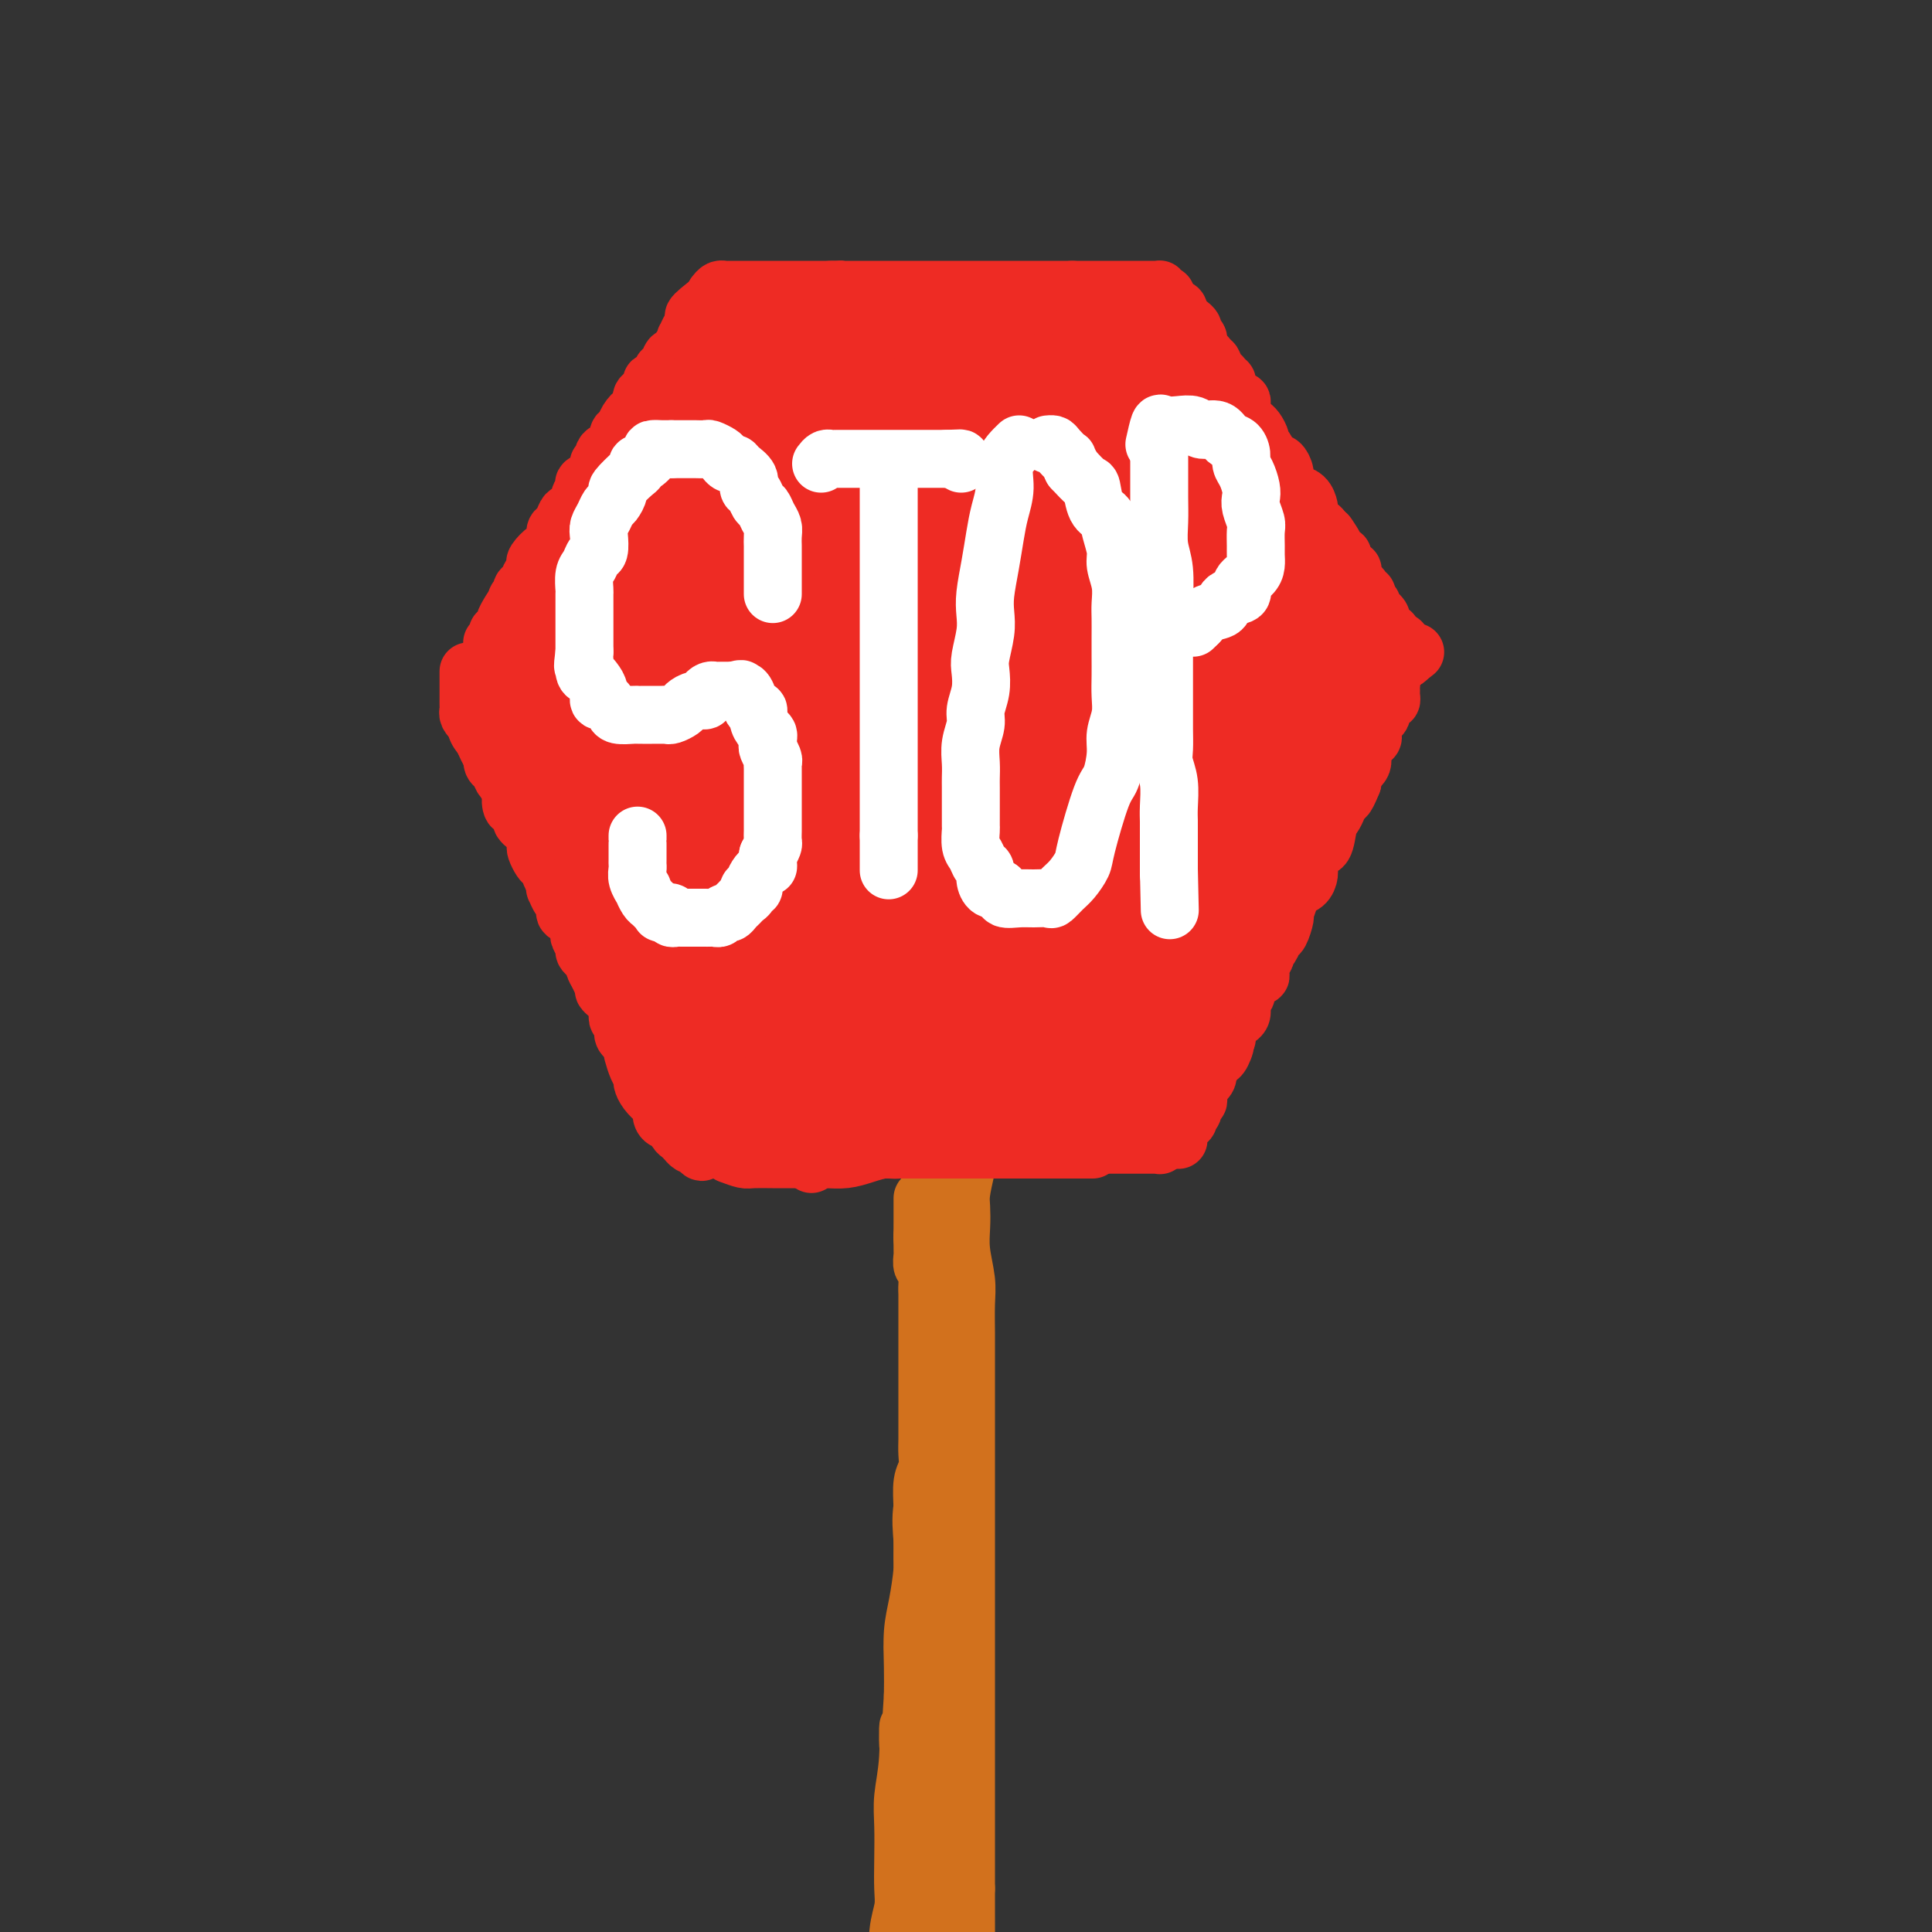 <svg viewBox='0 0 400 400' version='1.1' xmlns='http://www.w3.org/2000/svg' xmlns:xlink='http://www.w3.org/1999/xlink'><rect x="0" y="0" width="400" height="400" fill="#333333" stroke="none"/><g fill='none' stroke='#EE2B24' stroke-width='12' stroke-linecap='round' stroke-linejoin='round'><path d='M148,61c0.333,-0.423 0.665,-0.845 1,-1c0.335,-0.155 0.671,-0.041 1,0c0.329,0.041 0.651,0.011 1,0c0.349,-0.011 0.726,-0.003 1,0c0.274,0.003 0.444,0.001 1,0c0.556,-0.001 1.497,-0.000 2,0c0.503,0.000 0.567,0.000 1,0c0.433,-0.000 1.233,-0.000 2,0c0.767,0.000 1.500,0.000 2,0c0.500,-0.000 0.768,-0.000 1,0c0.232,0.000 0.429,0.000 1,0c0.571,-0.000 1.518,-0.000 2,0c0.482,0.000 0.499,0.000 1,0c0.501,-0.000 1.485,-0.000 2,0c0.515,0.000 0.562,0.000 1,0c0.438,-0.000 1.268,-0.000 2,0c0.732,0.000 1.366,0.000 2,0'/><path d='M172,60c4.055,-0.155 2.194,-0.041 2,0c-0.194,0.041 1.281,0.011 2,0c0.719,-0.011 0.682,-0.003 1,0c0.318,0.003 0.991,0.001 2,0c1.009,-0.001 2.353,-0.000 3,0c0.647,0.000 0.596,0.000 1,0c0.404,-0.000 1.263,-0.000 2,0c0.737,0.000 1.353,0.000 2,0c0.647,-0.000 1.324,-0.000 2,0c0.676,0.000 1.350,0.000 2,0c0.650,-0.000 1.278,-0.000 2,0c0.722,0.000 1.540,0.000 2,0c0.460,-0.000 0.561,-0.000 1,0c0.439,0.000 1.216,0.000 2,0c0.784,-0.000 1.574,-0.000 2,0c0.426,0.000 0.486,0.000 1,0c0.514,-0.000 1.480,-0.000 2,0c0.520,0.000 0.595,0.000 1,0c0.405,-0.000 1.141,-0.000 2,0c0.859,0.000 1.840,0.000 2,0c0.160,-0.000 -0.500,-0.000 0,0c0.500,0.000 2.162,0.000 3,0c0.838,-0.000 0.854,0.000 1,0c0.146,0.000 0.424,0.000 1,0c0.576,0.000 1.450,0.000 2,0c0.550,0.000 0.777,0.000 1,0c0.223,0.000 0.441,0.000 1,0c0.559,0.000 1.459,0.000 2,0c0.541,0.000 0.723,0.000 1,0c0.277,0.000 0.651,0.000 1,0c0.349,0.000 0.675,0.000 1,0'/><path d='M222,60c7.858,-0.000 2.505,-0.000 1,0c-1.505,0.000 0.840,0.000 2,0c1.160,-0.000 1.137,-0.000 1,0c-0.137,0.000 -0.388,0.000 0,0c0.388,-0.000 1.413,-0.000 2,0c0.587,0.000 0.735,0.000 1,0c0.265,-0.000 0.648,-0.000 1,0c0.352,0.000 0.673,0.000 1,0c0.327,-0.000 0.661,-0.000 1,0c0.339,0.000 0.682,0.000 1,0c0.318,-0.000 0.610,-0.000 1,0c0.390,0.000 0.878,0.000 1,0c0.122,-0.000 -0.122,-0.000 0,0c0.122,0.000 0.611,0.000 1,0c0.389,-0.000 0.679,-0.001 1,0c0.321,0.001 0.675,0.003 1,0c0.325,-0.003 0.623,-0.011 1,0c0.377,0.011 0.832,0.041 1,0c0.168,-0.041 0.048,-0.155 0,0c-0.048,0.155 -0.024,0.577 0,1'/><path d='M240,61c2.800,0.156 0.800,0.044 0,0c-0.800,-0.044 -0.400,-0.022 0,0'/><path d='M149,61c-2.107,1.604 -4.215,3.208 -5,4c-0.785,0.792 -0.249,0.772 0,1c0.249,0.228 0.211,0.706 0,1c-0.211,0.294 -0.595,0.406 -1,1c-0.405,0.594 -0.829,1.670 -1,2c-0.171,0.330 -0.087,-0.085 0,0c0.087,0.085 0.178,0.671 0,1c-0.178,0.329 -0.627,0.401 -1,1c-0.373,0.599 -0.672,1.723 -1,2c-0.328,0.277 -0.684,-0.294 -1,0c-0.316,0.294 -0.590,1.454 -1,2c-0.410,0.546 -0.955,0.479 -1,1c-0.045,0.521 0.409,1.630 0,2c-0.409,0.370 -1.681,-0.000 -2,0c-0.319,0.000 0.317,0.371 0,1c-0.317,0.629 -1.585,1.515 -2,2c-0.415,0.485 0.024,0.567 0,1c-0.024,0.433 -0.512,1.216 -1,2'/><path d='M132,85c-2.807,3.909 -1.326,1.681 -1,1c0.326,-0.681 -0.503,0.185 -1,1c-0.497,0.815 -0.663,1.579 -1,2c-0.337,0.421 -0.846,0.499 -1,1c-0.154,0.501 0.046,1.426 0,2c-0.046,0.574 -0.337,0.797 -1,1c-0.663,0.203 -1.696,0.387 -2,1c-0.304,0.613 0.121,1.656 0,2c-0.121,0.344 -0.788,-0.011 -1,0c-0.212,0.011 0.030,0.387 0,1c-0.030,0.613 -0.332,1.463 -1,2c-0.668,0.537 -1.702,0.760 -2,1c-0.298,0.240 0.142,0.497 0,1c-0.142,0.503 -0.864,1.252 -1,2c-0.136,0.748 0.313,1.495 0,2c-0.313,0.505 -1.389,0.768 -2,1c-0.611,0.232 -0.755,0.434 -1,1c-0.245,0.566 -0.589,1.495 -1,2c-0.411,0.505 -0.888,0.587 -1,1c-0.112,0.413 0.142,1.157 0,2c-0.142,0.843 -0.678,1.784 -1,2c-0.322,0.216 -0.429,-0.294 -1,0c-0.571,0.294 -1.606,1.392 -2,2c-0.394,0.608 -0.148,0.726 0,1c0.148,0.274 0.198,0.703 0,1c-0.198,0.297 -0.645,0.461 -1,1c-0.355,0.539 -0.617,1.454 -1,2c-0.383,0.546 -0.886,0.724 -1,1c-0.114,0.276 0.162,0.651 0,1c-0.162,0.349 -0.760,0.671 -1,1c-0.240,0.329 -0.120,0.664 0,1'/><path d='M107,125c-4.095,6.350 -1.832,2.226 -1,1c0.832,-1.226 0.233,0.445 0,1c-0.233,0.555 -0.100,-0.005 0,0c0.100,0.005 0.166,0.575 0,1c-0.166,0.425 -0.565,0.705 -1,1c-0.435,0.295 -0.905,0.605 -1,1c-0.095,0.395 0.185,0.876 0,1c-0.185,0.124 -0.834,-0.111 -1,0c-0.166,0.111 0.151,0.566 0,1c-0.151,0.434 -0.772,0.848 -1,1c-0.228,0.152 -0.065,0.044 0,0c0.065,-0.044 0.033,-0.022 0,0'/><path d='M243,64c0.416,-0.120 0.832,-0.239 1,0c0.168,0.239 0.087,0.838 0,1c-0.087,0.162 -0.182,-0.111 0,0c0.182,0.111 0.641,0.607 1,1c0.359,0.393 0.618,0.683 1,1c0.382,0.317 0.886,0.662 1,1c0.114,0.338 -0.163,0.668 0,1c0.163,0.332 0.765,0.666 1,1c0.235,0.334 0.102,0.667 0,1c-0.102,0.333 -0.172,0.667 0,1c0.172,0.333 0.585,0.667 1,1c0.415,0.333 0.833,0.667 1,1c0.167,0.333 0.084,0.667 0,1'/><path d='M250,75c1.266,1.592 0.932,0.072 1,0c0.068,-0.072 0.539,1.303 1,2c0.461,0.697 0.911,0.715 1,1c0.089,0.285 -0.184,0.837 0,1c0.184,0.163 0.823,-0.062 1,0c0.177,0.062 -0.110,0.411 0,1c0.110,0.589 0.617,1.418 1,2c0.383,0.582 0.641,0.915 1,1c0.359,0.085 0.817,-0.079 1,0c0.183,0.079 0.090,0.401 0,1c-0.090,0.599 -0.178,1.473 0,2c0.178,0.527 0.621,0.705 1,1c0.379,0.295 0.693,0.708 1,1c0.307,0.292 0.607,0.463 1,1c0.393,0.537 0.879,1.440 1,2c0.121,0.560 -0.123,0.775 0,1c0.123,0.225 0.611,0.458 1,1c0.389,0.542 0.678,1.392 1,2c0.322,0.608 0.678,0.975 1,1c0.322,0.025 0.610,-0.291 1,0c0.390,0.291 0.882,1.190 1,2c0.118,0.810 -0.136,1.530 0,2c0.136,0.470 0.664,0.690 1,1c0.336,0.310 0.482,0.712 1,1c0.518,0.288 1.410,0.463 2,1c0.590,0.537 0.879,1.435 1,2c0.121,0.565 0.074,0.795 0,1c-0.074,0.205 -0.174,0.385 0,1c0.174,0.615 0.624,1.666 1,2c0.376,0.334 0.679,-0.047 1,0c0.321,0.047 0.661,0.524 1,1'/><path d='M274,110c3.936,5.614 1.775,2.149 1,1c-0.775,-1.149 -0.165,0.017 0,1c0.165,0.983 -0.114,1.783 0,2c0.114,0.217 0.622,-0.149 1,0c0.378,0.149 0.627,0.815 1,1c0.373,0.185 0.870,-0.109 1,0c0.130,0.109 -0.109,0.621 0,1c0.109,0.379 0.564,0.626 1,1c0.436,0.374 0.851,0.874 1,1c0.149,0.126 0.030,-0.121 0,0c-0.030,0.121 0.029,0.611 0,1c-0.029,0.389 -0.147,0.678 0,1c0.147,0.322 0.560,0.678 1,1c0.440,0.322 0.906,0.611 1,1c0.094,0.389 -0.185,0.877 0,1c0.185,0.123 0.833,-0.121 1,0c0.167,0.121 -0.149,0.606 0,1c0.149,0.394 0.762,0.697 1,1c0.238,0.303 0.102,0.606 0,1c-0.102,0.394 -0.168,0.879 0,1c0.168,0.121 0.571,-0.121 1,0c0.429,0.121 0.886,0.606 1,1c0.114,0.394 -0.114,0.697 0,1c0.114,0.303 0.569,0.606 1,1c0.431,0.394 0.836,0.879 1,1c0.164,0.121 0.085,-0.122 0,0c-0.085,0.122 -0.177,0.610 0,1c0.177,0.390 0.622,0.683 1,1c0.378,0.317 0.689,0.659 1,1'/><path d='M290,134c2.476,4.060 0.667,2.208 0,1c-0.667,-1.208 -0.190,-1.774 0,-2c0.190,-0.226 0.095,-0.113 0,0'/><path d='M97,139c-0.000,2.560 -0.001,5.119 0,6c0.001,0.881 0.003,0.082 0,0c-0.003,-0.082 -0.012,0.551 0,1c0.012,0.449 0.045,0.712 0,1c-0.045,0.288 -0.170,0.601 0,1c0.170,0.399 0.633,0.886 1,1c0.367,0.114 0.637,-0.143 1,0c0.363,0.143 0.819,0.686 1,1c0.181,0.314 0.087,0.398 0,1c-0.087,0.602 -0.168,1.724 0,2c0.168,0.276 0.584,-0.292 1,0c0.416,0.292 0.832,1.444 1,2c0.168,0.556 0.086,0.516 0,1c-0.086,0.484 -0.178,1.492 0,2c0.178,0.508 0.625,0.518 1,1c0.375,0.482 0.678,1.438 1,2c0.322,0.562 0.663,0.732 1,1c0.337,0.268 0.668,0.634 1,1'/><path d='M106,163c1.404,2.644 0.414,1.755 0,2c-0.414,0.245 -0.251,1.624 0,2c0.251,0.376 0.592,-0.251 1,0c0.408,0.251 0.884,1.380 1,2c0.116,0.620 -0.126,0.730 0,1c0.126,0.270 0.621,0.701 1,1c0.379,0.299 0.640,0.465 1,1c0.360,0.535 0.817,1.439 1,2c0.183,0.561 0.092,0.781 0,1c-0.092,0.219 -0.183,0.439 0,1c0.183,0.561 0.641,1.463 1,2c0.359,0.537 0.618,0.708 1,1c0.382,0.292 0.886,0.703 1,1c0.114,0.297 -0.163,0.479 0,1c0.163,0.521 0.766,1.381 1,2c0.234,0.619 0.100,0.997 0,1c-0.100,0.003 -0.167,-0.368 0,0c0.167,0.368 0.569,1.474 1,2c0.431,0.526 0.890,0.473 1,1c0.110,0.527 -0.128,1.633 0,2c0.128,0.367 0.622,-0.005 1,0c0.378,0.005 0.641,0.386 1,1c0.359,0.614 0.813,1.460 1,2c0.187,0.540 0.105,0.775 0,1c-0.105,0.225 -0.234,0.442 0,1c0.234,0.558 0.833,1.458 1,2c0.167,0.542 -0.096,0.725 0,1c0.096,0.275 0.552,0.641 1,1c0.448,0.359 0.890,0.712 1,1c0.110,0.288 -0.111,0.511 0,1c0.111,0.489 0.556,1.245 1,2'/><path d='M124,202c2.720,5.924 0.521,1.236 0,0c-0.521,-1.236 0.634,0.982 1,2c0.366,1.018 -0.059,0.836 0,1c0.059,0.164 0.603,0.674 1,1c0.397,0.326 0.646,0.468 1,1c0.354,0.532 0.812,1.456 1,2c0.188,0.544 0.106,0.710 0,1c-0.106,0.290 -0.236,0.704 0,1c0.236,0.296 0.838,0.475 1,1c0.162,0.525 -0.115,1.398 0,2c0.115,0.602 0.623,0.935 1,1c0.377,0.065 0.623,-0.136 1,0c0.377,0.136 0.886,0.610 1,1c0.114,0.390 -0.166,0.696 0,1c0.166,0.304 0.778,0.604 1,1c0.222,0.396 0.053,0.887 0,1c-0.053,0.113 0.011,-0.152 0,0c-0.011,0.152 -0.096,0.721 0,1c0.096,0.279 0.372,0.267 1,0c0.628,-0.267 1.608,-0.791 2,-1c0.392,-0.209 0.196,-0.105 0,0'/><path d='M293,135c-2.113,1.631 -4.227,3.263 -5,4c-0.773,0.737 -0.206,0.580 0,1c0.206,0.420 0.053,1.417 0,2c-0.053,0.583 -0.004,0.751 0,1c0.004,0.249 -0.037,0.577 0,1c0.037,0.423 0.151,0.940 0,1c-0.151,0.060 -0.566,-0.336 -1,0c-0.434,0.336 -0.887,1.403 -1,2c-0.113,0.597 0.116,0.723 0,1c-0.116,0.277 -0.575,0.706 -1,1c-0.425,0.294 -0.816,0.453 -1,1c-0.184,0.547 -0.162,1.483 0,2c0.162,0.517 0.463,0.614 0,1c-0.463,0.386 -1.691,1.062 -2,2c-0.309,0.938 0.301,2.137 0,3c-0.301,0.863 -1.515,1.389 -2,2c-0.485,0.611 -0.243,1.305 0,2'/><path d='M280,162c-1.642,4.145 -1.749,3.006 -2,3c-0.251,-0.006 -0.648,1.120 -1,2c-0.352,0.880 -0.658,1.514 -1,2c-0.342,0.486 -0.718,0.826 -1,2c-0.282,1.174 -0.470,3.183 -1,4c-0.530,0.817 -1.403,0.442 -2,1c-0.597,0.558 -0.919,2.049 -1,3c-0.081,0.951 0.079,1.362 0,2c-0.079,0.638 -0.399,1.503 -1,2c-0.601,0.497 -1.485,0.627 -2,1c-0.515,0.373 -0.663,0.988 -1,2c-0.337,1.012 -0.864,2.422 -1,3c-0.136,0.578 0.117,0.326 0,1c-0.117,0.674 -0.605,2.274 -1,3c-0.395,0.726 -0.698,0.578 -1,1c-0.302,0.422 -0.602,1.413 -1,2c-0.398,0.587 -0.893,0.769 -1,1c-0.107,0.231 0.174,0.512 0,1c-0.174,0.488 -0.802,1.182 -1,2c-0.198,0.818 0.034,1.759 0,2c-0.034,0.241 -0.335,-0.217 -1,0c-0.665,0.217 -1.694,1.108 -2,2c-0.306,0.892 0.111,1.783 0,2c-0.111,0.217 -0.750,-0.241 -1,0c-0.250,0.241 -0.109,1.182 0,2c0.109,0.818 0.188,1.515 0,2c-0.188,0.485 -0.641,0.760 -1,1c-0.359,0.240 -0.622,0.446 -1,1c-0.378,0.554 -0.871,1.457 -1,2c-0.129,0.543 0.106,0.727 0,1c-0.106,0.273 -0.553,0.637 -1,1'/><path d='M253,216c-4.190,8.534 -1.165,2.868 0,1c1.165,-1.868 0.471,0.062 0,1c-0.471,0.938 -0.717,0.882 -1,1c-0.283,0.118 -0.601,0.408 -1,1c-0.399,0.592 -0.877,1.486 -1,2c-0.123,0.514 0.110,0.648 0,1c-0.110,0.352 -0.564,0.922 -1,1c-0.436,0.078 -0.853,-0.335 -1,0c-0.147,0.335 -0.024,1.417 0,2c0.024,0.583 -0.050,0.667 0,1c0.050,0.333 0.225,0.916 0,1c-0.225,0.084 -0.849,-0.331 -1,0c-0.151,0.331 0.171,1.408 0,2c-0.171,0.592 -0.834,0.697 -1,1c-0.166,0.303 0.166,0.802 0,1c-0.166,0.198 -0.829,0.096 -1,0c-0.171,-0.096 0.150,-0.185 0,0c-0.150,0.185 -0.772,0.643 -1,1c-0.228,0.357 -0.061,0.614 0,1c0.061,0.386 0.016,0.902 0,1c-0.016,0.098 -0.004,-0.221 0,0c0.004,0.221 0.001,0.983 0,1c-0.001,0.017 -0.000,-0.709 0,-1c0.000,-0.291 0.000,-0.145 0,0'/><path d='M151,239c1.145,0.423 2.291,0.845 3,1c0.709,0.155 0.983,0.041 2,0c1.017,-0.041 2.778,-0.010 4,0c1.222,0.010 1.905,0.000 3,0c1.095,-0.000 2.604,0.010 4,0c1.396,-0.010 2.681,-0.040 4,0c1.319,0.040 2.674,0.151 4,0c1.326,-0.151 2.623,-0.562 4,-1c1.377,-0.438 2.834,-0.902 4,-1c1.166,-0.098 2.040,0.170 3,0c0.960,-0.170 2.004,-0.778 3,-1c0.996,-0.222 1.944,-0.060 3,0c1.056,0.060 2.221,0.016 3,0c0.779,-0.016 1.172,-0.004 2,0c0.828,0.004 2.090,0.001 3,0c0.910,-0.001 1.469,-0.000 2,0c0.531,0.000 1.033,0.000 2,0c0.967,-0.000 2.398,-0.000 3,0c0.602,0.000 0.374,0.000 1,0c0.626,-0.000 2.106,-0.000 3,0c0.894,0.000 1.202,0.000 2,0c0.798,-0.000 2.085,-0.000 3,0c0.915,0.000 1.457,0.000 2,0'/><path d='M218,237c10.705,-0.309 3.967,-0.083 2,0c-1.967,0.083 0.838,0.022 2,0c1.162,-0.022 0.682,-0.006 1,0c0.318,0.006 1.433,0.002 2,0c0.567,-0.002 0.585,-0.000 1,0c0.415,0.000 1.229,0.000 2,0c0.771,-0.000 1.501,-0.000 2,0c0.499,0.000 0.767,0.000 1,0c0.233,-0.000 0.429,-0.000 1,0c0.571,0.000 1.515,0.000 2,0c0.485,-0.000 0.512,-0.000 1,0c0.488,0.000 1.438,0.001 2,0c0.562,-0.001 0.737,-0.004 1,0c0.263,0.004 0.614,0.015 1,0c0.386,-0.015 0.808,-0.057 1,0c0.192,0.057 0.155,0.211 0,0c-0.155,-0.211 -0.426,-0.788 0,-1c0.426,-0.212 1.550,-0.061 2,0c0.450,0.061 0.225,0.030 0,0'/><path d='M131,218c0.305,1.060 0.610,2.119 1,3c0.390,0.881 0.865,1.583 1,2c0.135,0.417 -0.070,0.549 0,1c0.070,0.451 0.414,1.221 1,2c0.586,0.779 1.414,1.566 2,2c0.586,0.434 0.931,0.515 1,1c0.069,0.485 -0.136,1.372 0,2c0.136,0.628 0.615,0.995 1,1c0.385,0.005 0.677,-0.354 1,0c0.323,0.354 0.678,1.419 1,2c0.322,0.581 0.611,0.678 1,1c0.389,0.322 0.877,0.870 1,1c0.123,0.130 -0.121,-0.157 0,0c0.121,0.157 0.606,0.759 1,1c0.394,0.241 0.697,0.120 1,0'/><path d='M144,237c2.164,2.939 1.074,0.788 1,0c-0.074,-0.788 0.867,-0.211 1,0c0.133,0.211 -0.541,0.057 0,0c0.541,-0.057 2.297,-0.016 3,0c0.703,0.016 0.351,0.008 0,0'/><path d='M102,147c0.004,-0.921 0.008,-1.841 0,-2c-0.008,-0.159 -0.027,0.445 0,0c0.027,-0.445 0.101,-1.939 0,-3c-0.101,-1.061 -0.378,-1.688 0,-2c0.378,-0.312 1.410,-0.310 2,-1c0.590,-0.690 0.739,-2.072 1,-3c0.261,-0.928 0.634,-1.403 1,-2c0.366,-0.597 0.723,-1.315 1,-2c0.277,-0.685 0.473,-1.337 1,-2c0.527,-0.663 1.384,-1.336 2,-2c0.616,-0.664 0.991,-1.318 1,-2c0.009,-0.682 -0.350,-1.391 0,-2c0.350,-0.609 1.407,-1.117 2,-2c0.593,-0.883 0.722,-2.141 1,-3c0.278,-0.859 0.704,-1.319 1,-2c0.296,-0.681 0.461,-1.585 1,-2c0.539,-0.415 1.453,-0.343 2,-1c0.547,-0.657 0.728,-2.045 1,-3c0.272,-0.955 0.636,-1.478 1,-2'/><path d='M120,109c2.902,-6.236 1.158,-2.826 1,-2c-0.158,0.826 1.272,-0.933 2,-2c0.728,-1.067 0.755,-1.440 1,-2c0.245,-0.560 0.709,-1.305 1,-2c0.291,-0.695 0.410,-1.341 1,-2c0.590,-0.659 1.649,-1.331 2,-2c0.351,-0.669 -0.008,-1.334 0,-2c0.008,-0.666 0.383,-1.333 1,-2c0.617,-0.667 1.475,-1.335 2,-2c0.525,-0.665 0.718,-1.329 1,-2c0.282,-0.671 0.653,-1.349 1,-2c0.347,-0.651 0.670,-1.274 1,-2c0.330,-0.726 0.666,-1.556 1,-2c0.334,-0.444 0.667,-0.503 1,-1c0.333,-0.497 0.666,-1.433 1,-2c0.334,-0.567 0.668,-0.767 1,-1c0.332,-0.233 0.663,-0.500 1,-1c0.337,-0.500 0.682,-1.234 1,-2c0.318,-0.766 0.610,-1.563 1,-2c0.390,-0.437 0.879,-0.512 1,-1c0.121,-0.488 -0.126,-1.387 0,-2c0.126,-0.613 0.626,-0.938 1,-1c0.374,-0.062 0.622,0.141 1,0c0.378,-0.141 0.886,-0.626 1,-1c0.114,-0.374 -0.165,-0.636 0,-1c0.165,-0.364 0.775,-0.829 1,-1c0.225,-0.171 0.064,-0.049 0,0c-0.064,0.049 -0.032,0.024 0,0'/><path d='M104,138c0.852,0.910 1.704,1.820 2,3c0.296,1.180 0.037,2.629 0,4c-0.037,1.371 0.149,2.663 1,4c0.851,1.337 2.369,2.720 3,4c0.631,1.280 0.377,2.459 1,4c0.623,1.541 2.125,3.444 3,5c0.875,1.556 1.123,2.766 2,4c0.877,1.234 2.384,2.493 3,4c0.616,1.507 0.340,3.261 1,5c0.660,1.739 2.256,3.465 3,5c0.744,1.535 0.637,2.881 1,4c0.363,1.119 1.196,2.010 2,3c0.804,0.990 1.577,2.080 2,3c0.423,0.920 0.495,1.670 1,3c0.505,1.330 1.443,3.241 2,4c0.557,0.759 0.731,0.367 1,1c0.269,0.633 0.632,2.290 1,3c0.368,0.710 0.742,0.473 1,1c0.258,0.527 0.399,1.819 1,3c0.601,1.181 1.663,2.252 2,3c0.337,0.748 -0.050,1.174 0,2c0.050,0.826 0.538,2.053 1,3c0.462,0.947 0.897,1.616 1,2c0.103,0.384 -0.127,0.484 0,1c0.127,0.516 0.611,1.446 1,2c0.389,0.554 0.683,0.730 1,1c0.317,0.270 0.659,0.635 1,1'/><path d='M142,220c5.896,12.863 1.635,4.020 0,1c-1.635,-3.020 -0.646,-0.218 0,1c0.646,1.218 0.948,0.852 1,1c0.052,0.148 -0.144,0.810 0,1c0.144,0.190 0.630,-0.092 1,0c0.370,0.092 0.624,0.560 1,1c0.376,0.440 0.874,0.854 1,1c0.126,0.146 -0.119,0.025 0,0c0.119,-0.025 0.601,0.045 1,0c0.399,-0.045 0.715,-0.204 1,0c0.285,0.204 0.540,0.773 1,1c0.460,0.227 1.126,0.113 2,0c0.874,-0.113 1.956,-0.227 3,0c1.044,0.227 2.049,0.793 3,1c0.951,0.207 1.846,0.056 3,0c1.154,-0.056 2.567,-0.015 4,0c1.433,0.015 2.887,0.004 4,0c1.113,-0.004 1.887,-0.001 3,0c1.113,0.001 2.566,0.000 4,0c1.434,-0.000 2.848,-0.000 4,0c1.152,0.000 2.041,0.000 3,0c0.959,-0.000 1.989,-0.000 3,0c1.011,0.000 2.003,0.000 3,0c0.997,-0.000 2.000,-0.000 3,0c1.000,0.000 1.997,0.000 3,0c1.003,-0.000 2.011,-0.000 3,0c0.989,0.000 1.959,0.000 3,0c1.041,-0.000 2.155,-0.000 3,0c0.845,0.000 1.423,0.000 2,0'/><path d='M205,228c8.011,-0.000 4.038,-0.000 3,0c-1.038,0.000 0.860,0.000 2,0c1.140,-0.000 1.523,-0.000 2,0c0.477,0.000 1.048,0.000 2,0c0.952,-0.000 2.284,-0.000 3,0c0.716,0.000 0.817,0.000 1,0c0.183,-0.000 0.448,-0.000 1,0c0.552,0.000 1.390,0.000 2,0c0.610,-0.000 0.991,-0.000 1,0c0.009,0.000 -0.353,0.000 0,0c0.353,-0.000 1.422,-0.000 2,0c0.578,0.000 0.665,0.000 1,0c0.335,-0.000 0.920,-0.000 1,0c0.080,0.000 -0.343,0.001 0,0c0.343,-0.001 1.453,-0.003 2,0c0.547,0.003 0.531,0.011 1,0c0.469,-0.011 1.421,-0.041 2,0c0.579,0.041 0.784,0.151 1,0c0.216,-0.151 0.442,-0.565 1,-1c0.558,-0.435 1.446,-0.890 2,-1c0.554,-0.110 0.774,0.126 1,0c0.226,-0.126 0.459,-0.615 1,-1c0.541,-0.385 1.392,-0.668 2,-1c0.608,-0.332 0.974,-0.714 1,-1c0.026,-0.286 -0.288,-0.476 0,-1c0.288,-0.524 1.178,-1.381 2,-2c0.822,-0.619 1.577,-1.000 2,-2c0.423,-1.000 0.516,-2.619 1,-4c0.484,-1.381 1.361,-2.526 2,-4c0.639,-1.474 1.040,-3.278 2,-5c0.960,-1.722 2.480,-3.361 4,-5'/><path d='M253,200c2.539,-4.901 1.888,-5.153 2,-6c0.112,-0.847 0.989,-2.289 2,-4c1.011,-1.711 2.156,-3.692 3,-5c0.844,-1.308 1.386,-1.943 2,-3c0.614,-1.057 1.299,-2.537 2,-4c0.701,-1.463 1.417,-2.909 2,-4c0.583,-1.091 1.034,-1.829 2,-3c0.966,-1.171 2.448,-2.777 3,-4c0.552,-1.223 0.176,-2.063 1,-4c0.824,-1.937 2.850,-4.970 4,-7c1.150,-2.030 1.426,-3.058 2,-4c0.574,-0.942 1.446,-1.799 2,-3c0.554,-1.201 0.789,-2.746 1,-4c0.211,-1.254 0.396,-2.216 1,-3c0.604,-0.784 1.626,-1.389 2,-2c0.374,-0.611 0.100,-1.228 0,-2c-0.100,-0.772 -0.027,-1.699 0,-2c0.027,-0.301 0.008,0.022 0,0c-0.008,-0.022 -0.004,-0.390 0,-1c0.004,-0.610 0.008,-1.460 0,-2c-0.008,-0.540 -0.028,-0.768 0,-1c0.028,-0.232 0.103,-0.469 0,-1c-0.103,-0.531 -0.382,-1.356 -1,-2c-0.618,-0.644 -1.573,-1.106 -2,-2c-0.427,-0.894 -0.327,-2.220 -1,-3c-0.673,-0.780 -2.118,-1.013 -3,-2c-0.882,-0.987 -1.199,-2.727 -2,-4c-0.801,-1.273 -2.086,-2.078 -3,-3c-0.914,-0.922 -1.457,-1.961 -2,-3'/><path d='M270,112c-2.817,-3.111 -3.358,-2.387 -4,-3c-0.642,-0.613 -1.384,-2.562 -2,-4c-0.616,-1.438 -1.106,-2.366 -2,-3c-0.894,-0.634 -2.193,-0.973 -3,-2c-0.807,-1.027 -1.123,-2.743 -2,-4c-0.877,-1.257 -2.314,-2.057 -3,-3c-0.686,-0.943 -0.620,-2.030 -1,-3c-0.380,-0.970 -1.205,-1.824 -2,-3c-0.795,-1.176 -1.559,-2.673 -2,-4c-0.441,-1.327 -0.560,-2.483 -1,-3c-0.440,-0.517 -1.203,-0.394 -2,-1c-0.797,-0.606 -1.628,-1.941 -2,-3c-0.372,-1.059 -0.283,-1.842 -1,-2c-0.717,-0.158 -2.239,0.308 -3,0c-0.761,-0.308 -0.762,-1.392 -1,-2c-0.238,-0.608 -0.714,-0.740 -1,-1c-0.286,-0.260 -0.382,-0.648 -1,-1c-0.618,-0.352 -1.757,-0.669 -2,-1c-0.243,-0.331 0.411,-0.677 0,-1c-0.411,-0.323 -1.887,-0.622 -3,-1c-1.113,-0.378 -1.865,-0.833 -3,-1c-1.135,-0.167 -2.655,-0.045 -4,0c-1.345,0.045 -2.516,0.012 -4,0c-1.484,-0.012 -3.281,-0.003 -5,0c-1.719,0.003 -3.358,0.001 -5,0c-1.642,-0.001 -3.286,-0.001 -5,0c-1.714,0.001 -3.498,0.003 -5,0c-1.502,-0.003 -2.722,-0.011 -4,0c-1.278,0.011 -2.613,0.041 -4,0c-1.387,-0.041 -2.825,-0.155 -4,0c-1.175,0.155 -2.088,0.577 -3,1'/><path d='M186,67c-7.878,-0.044 -4.572,-0.155 -4,0c0.572,0.155 -1.590,0.578 -3,1c-1.410,0.422 -2.068,0.845 -3,1c-0.932,0.155 -2.137,0.041 -3,0c-0.863,-0.041 -1.383,-0.011 -2,0c-0.617,0.011 -1.330,0.003 -2,0c-0.670,-0.003 -1.296,-0.001 -2,0c-0.704,0.001 -1.484,0.000 -2,0c-0.516,-0.000 -0.768,-0.000 -1,0c-0.232,0.000 -0.446,0.000 -1,0c-0.554,-0.000 -1.449,0.000 -2,0c-0.551,-0.000 -0.759,-0.000 -1,0c-0.241,0.000 -0.516,0.000 -1,0c-0.484,-0.000 -1.176,-0.001 -2,0c-0.824,0.001 -1.780,0.004 -2,0c-0.220,-0.004 0.296,-0.015 0,0c-0.296,0.015 -1.403,0.057 -2,0c-0.597,-0.057 -0.685,-0.212 -1,0c-0.315,0.212 -0.858,0.793 -1,1c-0.142,0.207 0.115,0.041 0,0c-0.115,-0.041 -0.604,0.044 -1,0c-0.396,-0.044 -0.698,-0.218 -1,0c-0.302,0.218 -0.603,0.828 -1,1c-0.397,0.172 -0.891,-0.094 -1,0c-0.109,0.094 0.167,0.547 0,1c-0.167,0.453 -0.777,0.905 -1,1c-0.223,0.095 -0.060,-0.167 0,0c0.060,0.167 0.017,0.762 0,1c-0.017,0.238 -0.009,0.119 0,0'/><path d='M146,74c-1.024,0.881 -0.083,0.583 0,1c0.083,0.417 -0.690,1.548 -1,2c-0.310,0.452 -0.155,0.226 0,0'/></g>
<g fill='none' stroke='#EE2B24' stroke-width='20' stroke-linecap='round' stroke-linejoin='round'><path d='M164,131c-0.430,-4.668 -0.859,-9.336 -1,-12c-0.141,-2.664 0.008,-3.323 0,-4c-0.008,-0.677 -0.173,-1.372 0,-3c0.173,-1.628 0.685,-4.188 1,-7c0.315,-2.812 0.434,-5.876 1,-8c0.566,-2.124 1.577,-3.310 2,-4c0.423,-0.690 0.256,-0.886 0,-1c-0.256,-0.114 -0.602,-0.147 -1,0c-0.398,0.147 -0.848,0.474 -2,2c-1.152,1.526 -3.006,4.252 -5,7c-1.994,2.748 -4.128,5.520 -6,8c-1.872,2.480 -3.480,4.668 -5,7c-1.520,2.332 -2.951,4.806 -4,6c-1.049,1.194 -1.718,1.107 -2,1c-0.282,-0.107 -0.179,-0.233 0,-1c0.179,-0.767 0.434,-2.173 1,-4c0.566,-1.827 1.444,-4.074 3,-7c1.556,-2.926 3.792,-6.532 5,-9c1.208,-2.468 1.390,-3.798 2,-6c0.610,-2.202 1.647,-5.277 2,-7c0.353,-1.723 0.020,-2.093 0,-3c-0.020,-0.907 0.273,-2.351 0,-3c-0.273,-0.649 -1.113,-0.504 -2,0c-0.887,0.504 -1.821,1.366 -3,3c-1.179,1.634 -2.605,4.040 -4,6c-1.395,1.960 -2.761,3.473 -4,5c-1.239,1.527 -2.353,3.069 -3,4c-0.647,0.931 -0.828,1.251 -1,2c-0.172,0.749 -0.335,1.928 0,1c0.335,-0.928 1.167,-3.964 2,-7'/><path d='M140,97c1.017,-2.018 2.560,-3.562 4,-6c1.440,-2.438 2.778,-5.769 4,-8c1.222,-2.231 2.329,-3.361 3,-5c0.671,-1.639 0.908,-3.787 0,-3c-0.908,0.787 -2.960,4.509 -5,8c-2.040,3.491 -4.067,6.751 -6,10c-1.933,3.249 -3.771,6.489 -5,10c-1.229,3.511 -1.851,7.294 -3,10c-1.149,2.706 -2.827,4.335 -3,5c-0.173,0.665 1.159,0.367 2,0c0.841,-0.367 1.190,-0.803 3,-3c1.810,-2.197 5.080,-6.156 8,-10c2.920,-3.844 5.488,-7.574 8,-11c2.512,-3.426 4.967,-6.547 7,-9c2.033,-2.453 3.644,-4.238 5,-6c1.356,-1.762 2.457,-3.501 3,-4c0.543,-0.499 0.529,0.242 0,2c-0.529,1.758 -1.571,4.534 -3,8c-1.429,3.466 -3.243,7.623 -5,11c-1.757,3.377 -3.457,5.976 -5,9c-1.543,3.024 -2.929,6.475 -4,9c-1.071,2.525 -1.827,4.125 -2,5c-0.173,0.875 0.238,1.024 0,1c-0.238,-0.024 -1.126,-0.223 0,-2c1.126,-1.777 4.265,-5.132 7,-9c2.735,-3.868 5.067,-8.248 7,-12c1.933,-3.752 3.466,-6.876 5,-10'/><path d='M165,87c3.902,-6.477 4.158,-6.669 5,-8c0.842,-1.331 2.270,-3.802 3,-5c0.730,-1.198 0.762,-1.122 1,-1c0.238,0.122 0.682,0.291 1,1c0.318,0.709 0.509,1.959 0,4c-0.509,2.041 -1.718,4.874 -3,8c-1.282,3.126 -2.637,6.544 -4,10c-1.363,3.456 -2.733,6.950 -4,10c-1.267,3.050 -2.431,5.657 -3,8c-0.569,2.343 -0.544,4.423 0,5c0.544,0.577 1.606,-0.349 3,-3c1.394,-2.651 3.122,-7.025 5,-11c1.878,-3.975 3.908,-7.549 6,-11c2.092,-3.451 4.246,-6.778 6,-10c1.754,-3.222 3.108,-6.339 4,-8c0.892,-1.661 1.323,-1.865 2,-2c0.677,-0.135 1.601,-0.202 2,0c0.399,0.202 0.272,0.672 0,2c-0.272,1.328 -0.689,3.513 -2,7c-1.311,3.487 -3.517,8.277 -5,12c-1.483,3.723 -2.243,6.378 -3,9c-0.757,2.622 -1.512,5.211 -2,7c-0.488,1.789 -0.710,2.777 -1,3c-0.290,0.223 -0.647,-0.320 0,-2c0.647,-1.680 2.300,-4.496 4,-8c1.700,-3.504 3.447,-7.696 5,-11c1.553,-3.304 2.911,-5.721 4,-8c1.089,-2.279 1.909,-4.421 3,-6c1.091,-1.579 2.455,-2.594 3,-3c0.545,-0.406 0.273,-0.203 0,0'/><path d='M195,76c3.027,-4.986 1.096,1.549 0,6c-1.096,4.451 -1.355,6.817 -2,10c-0.645,3.183 -1.676,7.183 -3,11c-1.324,3.817 -2.940,7.451 -4,10c-1.060,2.549 -1.565,4.012 -2,5c-0.435,0.988 -0.799,1.501 -1,2c-0.201,0.499 -0.238,0.984 0,-1c0.238,-1.984 0.752,-6.437 2,-10c1.248,-3.563 3.231,-6.236 5,-10c1.769,-3.764 3.325,-8.620 5,-12c1.675,-3.380 3.469,-5.286 5,-7c1.531,-1.714 2.799,-3.237 4,-4c1.201,-0.763 2.335,-0.766 3,-1c0.665,-0.234 0.862,-0.700 1,0c0.138,0.700 0.217,2.566 0,5c-0.217,2.434 -0.731,5.435 -2,9c-1.269,3.565 -3.293,7.695 -5,12c-1.707,4.305 -3.098,8.786 -4,12c-0.902,3.214 -1.316,5.161 -2,7c-0.684,1.839 -1.637,3.569 -2,4c-0.363,0.431 -0.137,-0.437 0,-1c0.137,-0.563 0.185,-0.820 1,-3c0.815,-2.180 2.396,-6.284 4,-10c1.604,-3.716 3.232,-7.045 5,-11c1.768,-3.955 3.675,-8.537 5,-12c1.325,-3.463 2.068,-5.806 3,-8c0.932,-2.194 2.054,-4.237 3,-5c0.946,-0.763 1.716,-0.244 2,0c0.284,0.244 0.081,0.213 0,1c-0.081,0.787 -0.041,2.394 0,4'/><path d='M216,79c-0.223,2.242 -1.782,5.346 -3,9c-1.218,3.654 -2.095,7.859 -3,12c-0.905,4.141 -1.836,8.219 -3,12c-1.164,3.781 -2.559,7.264 -3,10c-0.441,2.736 0.073,4.725 0,6c-0.073,1.275 -0.732,1.835 -1,2c-0.268,0.165 -0.145,-0.067 0,-1c0.145,-0.933 0.311,-2.568 1,-6c0.689,-3.432 1.900,-8.660 3,-13c1.100,-4.340 2.088,-7.792 3,-11c0.912,-3.208 1.748,-6.172 3,-9c1.252,-2.828 2.921,-5.519 4,-7c1.079,-1.481 1.567,-1.753 2,-2c0.433,-0.247 0.811,-0.468 1,0c0.189,0.468 0.190,1.627 0,4c-0.190,2.373 -0.572,5.960 -1,9c-0.428,3.040 -0.902,5.531 -2,9c-1.098,3.469 -2.818,7.915 -4,11c-1.182,3.085 -1.824,4.810 -2,7c-0.176,2.190 0.115,4.846 0,4c-0.115,-0.846 -0.637,-5.194 0,-9c0.637,-3.806 2.434,-7.071 4,-11c1.566,-3.929 2.902,-8.522 4,-12c1.098,-3.478 1.958,-5.839 3,-8c1.042,-2.161 2.265,-4.120 3,-5c0.735,-0.880 0.980,-0.679 1,-1c0.020,-0.321 -0.187,-1.163 0,0c0.187,1.163 0.768,4.332 1,7c0.232,2.668 0.116,4.834 0,7'/><path d='M227,93c0.354,3.702 0.238,6.457 0,9c-0.238,2.543 -0.600,4.876 -1,7c-0.400,2.124 -0.839,4.040 -1,5c-0.161,0.960 -0.044,0.962 0,1c0.044,0.038 0.015,0.110 0,-1c-0.015,-1.110 -0.015,-3.403 0,-6c0.015,-2.597 0.044,-5.497 0,-9c-0.044,-3.503 -0.163,-7.607 0,-11c0.163,-3.393 0.607,-6.075 1,-8c0.393,-1.925 0.735,-3.093 1,-4c0.265,-0.907 0.453,-1.552 1,-2c0.547,-0.448 1.453,-0.700 2,0c0.547,0.700 0.735,2.350 1,5c0.265,2.650 0.607,6.299 1,10c0.393,3.701 0.837,7.455 1,12c0.163,4.545 0.044,9.882 0,14c-0.044,4.118 -0.011,7.019 0,10c0.011,2.981 0.002,6.043 0,8c-0.002,1.957 0.002,2.808 0,3c-0.002,0.192 -0.010,-0.276 0,-1c0.010,-0.724 0.040,-1.705 0,-4c-0.040,-2.295 -0.149,-5.905 0,-10c0.149,-4.095 0.554,-8.676 1,-13c0.446,-4.324 0.931,-8.391 1,-12c0.069,-3.609 -0.277,-6.761 0,-9c0.277,-2.239 1.178,-3.566 2,-4c0.822,-0.434 1.566,0.025 2,0c0.434,-0.025 0.560,-0.532 1,1c0.440,1.532 1.195,5.105 2,9c0.805,3.895 1.658,8.113 2,12c0.342,3.887 0.171,7.444 0,11'/><path d='M244,116c0.718,5.290 1.513,7.016 2,9c0.487,1.984 0.666,4.228 1,6c0.334,1.772 0.823,3.073 1,3c0.177,-0.073 0.044,-1.521 0,-3c-0.044,-1.479 0.003,-2.991 0,-6c-0.003,-3.009 -0.055,-7.515 0,-11c0.055,-3.485 0.215,-5.949 0,-9c-0.215,-3.051 -0.807,-6.688 -1,-9c-0.193,-2.312 0.013,-3.297 0,-4c-0.013,-0.703 -0.246,-1.122 0,-1c0.246,0.122 0.972,0.786 1,1c0.028,0.214 -0.641,-0.023 0,2c0.641,2.023 2.591,6.307 4,10c1.409,3.693 2.276,6.794 3,10c0.724,3.206 1.304,6.515 2,9c0.696,2.485 1.509,4.144 2,6c0.491,1.856 0.662,3.907 1,5c0.338,1.093 0.844,1.228 1,2c0.156,0.772 -0.038,2.180 0,1c0.038,-1.180 0.307,-4.949 0,-8c-0.307,-3.051 -1.189,-5.386 -2,-8c-0.811,-2.614 -1.551,-5.509 -2,-8c-0.449,-2.491 -0.606,-4.579 -1,-6c-0.394,-1.421 -1.023,-2.175 -1,-2c0.023,0.175 0.699,1.278 1,3c0.301,1.722 0.229,4.063 1,6c0.771,1.937 2.386,3.468 4,5'/><path d='M261,119c1.344,2.838 2.202,3.933 3,5c0.798,1.067 1.534,2.106 2,3c0.466,0.894 0.661,1.644 1,2c0.339,0.356 0.823,0.318 1,0c0.177,-0.318 0.048,-0.915 0,-2c-0.048,-1.085 -0.013,-2.658 0,-4c0.013,-1.342 0.005,-2.454 0,-3c-0.005,-0.546 -0.008,-0.524 0,-1c0.008,-0.476 0.029,-1.448 0,-1c-0.029,0.448 -0.106,2.316 0,4c0.106,1.684 0.394,3.184 0,5c-0.394,1.816 -1.471,3.948 -2,6c-0.529,2.052 -0.509,4.023 -1,6c-0.491,1.977 -1.494,3.959 -3,6c-1.506,2.041 -3.516,4.140 -5,6c-1.484,1.860 -2.442,3.480 -4,5c-1.558,1.520 -3.715,2.939 -5,4c-1.285,1.061 -1.696,1.763 -2,2c-0.304,0.237 -0.499,0.010 -1,0c-0.501,-0.010 -1.306,0.196 -1,0c0.306,-0.196 1.724,-0.793 3,-2c1.276,-1.207 2.411,-3.024 4,-5c1.589,-1.976 3.633,-4.112 5,-6c1.367,-1.888 2.057,-3.527 3,-5c0.943,-1.473 2.138,-2.781 3,-4c0.862,-1.219 1.389,-2.348 2,-3c0.611,-0.652 1.305,-0.826 2,-1'/><path d='M266,136c3.033,-4.023 0.616,-1.079 0,0c-0.616,1.079 0.570,0.295 1,0c0.430,-0.295 0.104,-0.101 0,1c-0.104,1.101 0.015,3.109 0,5c-0.015,1.891 -0.164,3.664 -1,6c-0.836,2.336 -2.360,5.234 -4,8c-1.640,2.766 -3.398,5.398 -5,8c-1.602,2.602 -3.050,5.173 -4,7c-0.950,1.827 -1.403,2.912 -2,4c-0.597,1.088 -1.339,2.181 -1,1c0.339,-1.181 1.759,-4.636 3,-8c1.241,-3.364 2.302,-6.635 4,-10c1.698,-3.365 4.034,-6.822 6,-10c1.966,-3.178 3.564,-6.075 5,-8c1.436,-1.925 2.710,-2.878 4,-4c1.290,-1.122 2.597,-2.411 3,-3c0.403,-0.589 -0.097,-0.476 0,0c0.097,0.476 0.793,1.314 1,2c0.207,0.686 -0.073,1.218 -1,3c-0.927,1.782 -2.501,4.812 -4,8c-1.499,3.188 -2.924,6.534 -5,10c-2.076,3.466 -4.803,7.054 -7,11c-2.197,3.946 -3.863,8.251 -6,12c-2.137,3.749 -4.744,6.942 -7,10c-2.256,3.058 -4.160,5.980 -6,9c-1.840,3.020 -3.617,6.140 -5,8c-1.383,1.860 -2.372,2.462 -3,3c-0.628,0.538 -0.894,1.011 -1,1c-0.106,-0.011 -0.053,-0.505 0,-1'/><path d='M231,209c-3.578,3.368 -1.522,-3.211 0,-8c1.522,-4.789 2.511,-7.789 4,-11c1.489,-3.211 3.477,-6.635 5,-10c1.523,-3.365 2.582,-6.672 4,-9c1.418,-2.328 3.195,-3.675 5,-5c1.805,-1.325 3.636,-2.626 4,-3c0.364,-0.374 -0.740,0.180 0,0c0.740,-0.180 3.324,-1.093 1,6c-2.324,7.093 -9.557,22.194 -14,30c-4.443,7.806 -6.095,8.319 -8,10c-1.905,1.681 -4.064,4.532 -6,6c-1.936,1.468 -3.650,1.553 -5,2c-1.350,0.447 -2.335,1.256 -3,0c-0.665,-1.256 -1.010,-4.579 -1,-9c0.010,-4.421 0.376,-9.942 2,-15c1.624,-5.058 4.505,-9.655 7,-14c2.495,-4.345 4.603,-8.439 7,-12c2.397,-3.561 5.082,-6.590 7,-9c1.918,-2.410 3.068,-4.203 4,-5c0.932,-0.797 1.645,-0.599 2,-1c0.355,-0.401 0.351,-1.401 0,1c-0.351,2.401 -1.048,8.202 -3,13c-1.952,4.798 -5.160,8.592 -8,13c-2.840,4.408 -5.312,9.428 -8,14c-2.688,4.572 -5.590,8.695 -8,12c-2.410,3.305 -4.326,5.793 -6,7c-1.674,1.207 -3.104,1.133 -4,1c-0.896,-0.133 -1.256,-0.324 -1,-3c0.256,-2.676 1.128,-7.838 2,-13'/><path d='M210,197c1.359,-5.580 4.257,-11.531 7,-17c2.743,-5.469 5.333,-10.457 8,-15c2.667,-4.543 5.412,-8.641 8,-12c2.588,-3.359 5.019,-5.980 7,-8c1.981,-2.020 3.510,-3.439 4,-3c0.490,0.439 -0.061,2.736 0,4c0.061,1.264 0.732,1.494 -1,5c-1.732,3.506 -5.867,10.286 -9,15c-3.133,4.714 -5.265,7.361 -11,14c-5.735,6.639 -15.074,17.270 -20,22c-4.926,4.730 -5.440,3.559 -6,3c-0.560,-0.559 -1.166,-0.506 -1,-3c0.166,-2.494 1.104,-7.533 3,-13c1.896,-5.467 4.749,-11.361 8,-17c3.251,-5.639 6.899,-11.023 10,-16c3.101,-4.977 5.654,-9.546 8,-13c2.346,-3.454 4.483,-5.793 6,-7c1.517,-1.207 2.413,-1.284 3,-1c0.587,0.284 0.865,0.927 0,4c-0.865,3.073 -2.874,8.577 -6,14c-3.126,5.423 -7.370,10.766 -11,16c-3.630,5.234 -6.647,10.359 -10,15c-3.353,4.641 -7.043,8.799 -10,12c-2.957,3.201 -5.180,5.446 -7,7c-1.820,1.554 -3.238,2.419 -4,2c-0.762,-0.419 -0.867,-2.120 0,-6c0.867,-3.880 2.707,-9.937 5,-16c2.293,-6.063 5.041,-12.132 8,-18c2.959,-5.868 6.131,-11.534 9,-16c2.869,-4.466 5.434,-7.733 8,-11'/><path d='M216,138c3.729,-5.425 4.551,-5.487 5,-6c0.449,-0.513 0.526,-1.475 1,-1c0.474,0.475 1.344,2.389 0,6c-1.344,3.611 -4.902,8.921 -8,14c-3.098,5.079 -5.735,9.928 -9,15c-3.265,5.072 -7.156,10.368 -10,14c-2.844,3.632 -4.639,5.600 -7,9c-2.361,3.400 -5.286,8.231 -5,5c0.286,-3.231 3.784,-14.526 7,-22c3.216,-7.474 6.151,-11.128 9,-16c2.849,-4.872 5.611,-10.961 8,-15c2.389,-4.039 4.405,-6.027 6,-8c1.595,-1.973 2.769,-3.932 3,-4c0.231,-0.068 -0.480,1.753 -1,3c-0.520,1.247 -0.849,1.919 -3,5c-2.151,3.081 -6.123,8.572 -10,14c-3.877,5.428 -7.657,10.794 -11,16c-3.343,5.206 -6.248,10.252 -9,14c-2.752,3.748 -5.351,6.198 -7,8c-1.649,1.802 -2.349,2.955 -3,4c-0.651,1.045 -1.253,1.981 -1,0c0.253,-1.981 1.359,-6.880 4,-12c2.641,-5.120 6.815,-10.461 10,-16c3.185,-5.539 5.381,-11.275 8,-16c2.619,-4.725 5.660,-8.440 8,-12c2.340,-3.560 3.978,-6.964 5,-9c1.022,-2.036 1.429,-2.702 2,-3c0.571,-0.298 1.306,-0.228 0,2c-1.306,2.228 -4.653,6.614 -8,11'/><path d='M200,138c-2.653,4.736 -5.285,10.075 -9,15c-3.715,4.925 -8.514,9.435 -12,14c-3.486,4.565 -5.658,9.184 -8,12c-2.342,2.816 -4.853,3.828 -6,5c-1.147,1.172 -0.928,2.505 -1,2c-0.072,-0.505 -0.434,-2.847 1,-7c1.434,-4.153 4.665,-10.118 8,-16c3.335,-5.882 6.773,-11.683 10,-17c3.227,-5.317 6.244,-10.151 9,-14c2.756,-3.849 5.253,-6.715 7,-9c1.747,-2.285 2.746,-3.990 3,-4c0.254,-0.010 -0.236,1.676 -1,3c-0.764,1.324 -1.800,2.286 -4,5c-2.200,2.714 -5.562,7.181 -9,12c-3.438,4.819 -6.952,9.990 -10,14c-3.048,4.010 -5.631,6.859 -8,10c-2.369,3.141 -4.523,6.576 -6,8c-1.477,1.424 -2.278,0.839 -3,1c-0.722,0.161 -1.364,1.069 -1,-1c0.364,-2.069 1.735,-7.115 4,-12c2.265,-4.885 5.426,-9.611 8,-14c2.574,-4.389 4.562,-8.443 7,-12c2.438,-3.557 5.327,-6.616 7,-9c1.673,-2.384 2.130,-4.092 2,-4c-0.130,0.092 -0.846,1.986 -3,5c-2.154,3.014 -5.746,7.150 -9,11c-3.254,3.850 -6.171,7.413 -9,11c-2.829,3.587 -5.569,7.196 -8,10c-2.431,2.804 -4.552,4.801 -6,6c-1.448,1.199 -2.224,1.599 -3,2'/><path d='M150,165c-6.033,6.797 -2.115,1.291 0,-3c2.115,-4.291 2.426,-7.366 4,-11c1.574,-3.634 4.411,-7.828 7,-12c2.589,-4.172 4.932,-8.323 7,-12c2.068,-3.677 3.862,-6.879 5,-9c1.138,-2.121 1.620,-3.160 2,-3c0.380,0.160 0.659,1.519 0,3c-0.659,1.481 -2.256,3.086 -4,5c-1.744,1.914 -3.635,4.139 -8,10c-4.365,5.861 -11.206,15.360 -15,20c-3.794,4.640 -4.543,4.423 -5,5c-0.457,0.577 -0.622,1.947 -1,2c-0.378,0.053 -0.971,-1.213 0,-4c0.971,-2.787 3.504,-7.096 6,-11c2.496,-3.904 4.954,-7.402 7,-11c2.046,-3.598 3.679,-7.294 5,-10c1.321,-2.706 2.328,-4.421 3,-6c0.672,-1.579 1.008,-3.023 1,-3c-0.008,0.023 -0.358,1.512 -1,2c-0.642,0.488 -1.574,-0.025 -3,2c-1.426,2.025 -3.345,6.588 -6,11c-2.655,4.412 -6.047,8.673 -8,12c-1.953,3.327 -2.469,5.721 -4,8c-1.531,2.279 -4.077,4.443 -5,6c-0.923,1.557 -0.222,2.505 0,2c0.222,-0.505 -0.034,-2.464 0,-4c0.034,-1.536 0.360,-2.649 2,-5c1.640,-2.351 4.595,-5.941 7,-10c2.405,-4.059 4.258,-8.588 6,-12c1.742,-3.412 3.371,-5.706 5,-8'/><path d='M157,119c3.684,-6.670 2.893,-4.844 3,-5c0.107,-0.156 1.113,-2.293 0,-2c-1.113,0.293 -4.343,3.018 -7,6c-2.657,2.982 -4.739,6.223 -7,10c-2.261,3.777 -4.700,8.090 -7,11c-2.300,2.910 -4.462,4.416 -6,6c-1.538,1.584 -2.452,3.245 -3,4c-0.548,0.755 -0.729,0.603 -1,0c-0.271,-0.603 -0.631,-1.657 0,-4c0.631,-2.343 2.253,-5.976 4,-10c1.747,-4.024 3.620,-8.439 6,-12c2.380,-3.561 5.267,-6.267 7,-9c1.733,-2.733 2.310,-5.494 3,-7c0.690,-1.506 1.492,-1.757 1,-2c-0.492,-0.243 -2.277,-0.477 -3,0c-0.723,0.477 -0.382,1.666 -2,4c-1.618,2.334 -5.194,5.814 -8,9c-2.806,3.186 -4.843,6.077 -7,9c-2.157,2.923 -4.434,5.877 -6,8c-1.566,2.123 -2.422,3.414 -3,4c-0.578,0.586 -0.879,0.466 -1,0c-0.121,-0.466 -0.063,-1.279 0,-2c0.063,-0.721 0.132,-1.351 1,-3c0.868,-1.649 2.536,-4.316 4,-7c1.464,-2.684 2.725,-5.385 4,-7c1.275,-1.615 2.565,-2.143 3,-3c0.435,-0.857 0.013,-2.044 0,-2c-0.013,0.044 0.381,1.320 0,2c-0.381,0.680 -1.537,0.766 -3,2c-1.463,1.234 -3.231,3.617 -5,6'/><path d='M124,125c-2.321,2.502 -4.124,4.758 -6,7c-1.876,2.242 -3.824,4.470 -5,6c-1.176,1.530 -1.581,2.360 -2,3c-0.419,0.640 -0.851,1.089 -1,1c-0.149,-0.089 -0.016,-0.716 0,-1c0.016,-0.284 -0.087,-0.226 1,-2c1.087,-1.774 3.362,-5.378 5,-8c1.638,-2.622 2.639,-4.260 4,-6c1.361,-1.740 3.081,-3.582 4,-5c0.919,-1.418 1.036,-2.410 1,-2c-0.036,0.410 -0.226,2.224 -1,4c-0.774,1.776 -2.131,3.513 -4,6c-1.869,2.487 -4.251,5.724 -6,8c-1.749,2.276 -2.864,3.591 -4,5c-1.136,1.409 -2.293,2.914 -3,4c-0.707,1.086 -0.963,1.755 -1,2c-0.037,0.245 0.144,0.066 0,0c-0.144,-0.066 -0.613,-0.019 -1,0c-0.387,0.019 -0.694,0.009 -1,0'/><path d='M104,147c-3.111,4.343 -0.887,1.702 0,1c0.887,-0.702 0.437,0.535 0,1c-0.437,0.465 -0.860,0.158 -1,0c-0.140,-0.158 0.003,-0.167 0,0c-0.003,0.167 -0.151,0.511 0,1c0.151,0.489 0.602,1.122 1,2c0.398,0.878 0.742,1.999 2,3c1.258,1.001 3.428,1.880 5,3c1.572,1.120 2.546,2.480 4,4c1.454,1.520 3.388,3.201 5,5c1.612,1.799 2.901,3.715 5,6c2.099,2.285 5.009,4.938 7,7c1.991,2.062 3.065,3.534 4,5c0.935,1.466 1.731,2.926 3,4c1.269,1.074 3.011,1.763 3,1c-0.011,-0.763 -1.775,-2.978 -3,-5c-1.225,-2.022 -1.912,-3.853 -3,-6c-1.088,-2.147 -2.579,-4.611 -4,-8c-1.421,-3.389 -2.773,-7.702 -4,-11c-1.227,-3.298 -2.330,-5.580 -3,-8c-0.670,-2.420 -0.906,-4.977 -1,-7c-0.094,-2.023 -0.047,-3.511 0,-5'/><path d='M124,140c-0.173,-2.043 -0.107,-1.149 0,-1c0.107,0.149 0.253,-0.446 1,0c0.747,0.446 2.094,1.933 3,4c0.906,2.067 1.371,4.712 2,8c0.629,3.288 1.423,7.217 2,11c0.577,3.783 0.939,7.418 1,11c0.061,3.582 -0.178,7.109 0,10c0.178,2.891 0.773,5.144 1,7c0.227,1.856 0.086,3.315 0,4c-0.086,0.685 -0.118,0.596 0,-1c0.118,-1.596 0.385,-4.700 1,-8c0.615,-3.300 1.579,-6.796 2,-10c0.421,-3.204 0.298,-6.116 1,-9c0.702,-2.884 2.227,-5.739 3,-7c0.773,-1.261 0.793,-0.929 1,-1c0.207,-0.071 0.602,-0.544 1,1c0.398,1.544 0.800,5.106 1,9c0.200,3.894 0.198,8.122 0,12c-0.198,3.878 -0.591,7.407 -1,11c-0.409,3.593 -0.833,7.249 -1,10c-0.167,2.751 -0.075,4.598 0,6c0.075,1.402 0.134,2.361 0,3c-0.134,0.639 -0.461,0.958 0,-1c0.461,-1.958 1.710,-6.194 3,-10c1.290,-3.806 2.622,-7.183 4,-11c1.378,-3.817 2.802,-8.075 4,-11c1.198,-2.925 2.169,-4.518 3,-6c0.831,-1.482 1.523,-2.852 2,-3c0.477,-0.148 0.738,0.926 1,2'/><path d='M159,170c1.122,-0.693 0.929,1.073 0,4c-0.929,2.927 -2.592,7.015 -4,11c-1.408,3.985 -2.559,7.867 -4,12c-1.441,4.133 -3.171,8.516 -4,12c-0.829,3.484 -0.758,6.070 -1,8c-0.242,1.930 -0.796,3.205 -1,4c-0.204,0.795 -0.057,1.110 1,0c1.057,-1.110 3.025,-3.644 5,-7c1.975,-3.356 3.958,-7.533 6,-11c2.042,-3.467 4.144,-6.222 7,-10c2.856,-3.778 6.466,-8.579 8,-11c1.534,-2.421 0.991,-2.463 1,-2c0.009,0.463 0.570,1.432 0,3c-0.570,1.568 -2.272,3.735 -4,7c-1.728,3.265 -3.483,7.628 -5,11c-1.517,3.372 -2.795,5.755 -4,8c-1.205,2.245 -2.337,4.354 -3,6c-0.663,1.646 -0.859,2.831 0,3c0.859,0.169 2.772,-0.676 5,-3c2.228,-2.324 4.770,-6.125 7,-9c2.230,-2.875 4.147,-4.823 6,-7c1.853,-2.177 3.643,-4.582 5,-6c1.357,-1.418 2.281,-1.850 3,-2c0.719,-0.150 1.234,-0.018 0,2c-1.234,2.018 -4.217,5.922 -6,9c-1.783,3.078 -2.365,5.329 -4,8c-1.635,2.671 -4.324,5.763 -6,8c-1.676,2.237 -2.338,3.618 -3,5'/><path d='M164,223c-3.166,5.696 -1.580,3.935 0,2c1.580,-1.935 3.155,-4.043 5,-6c1.845,-1.957 3.959,-3.762 8,-7c4.041,-3.238 10.010,-7.908 13,-10c2.990,-2.092 3.001,-1.608 3,-1c-0.001,0.608 -0.014,1.338 0,2c0.014,0.662 0.055,1.256 -1,3c-1.055,1.744 -3.207,4.638 -5,7c-1.793,2.362 -3.227,4.191 -5,6c-1.773,1.809 -3.883,3.597 -5,5c-1.117,1.403 -1.239,2.421 -1,3c0.239,0.579 0.838,0.720 1,1c0.162,0.280 -0.114,0.699 1,0c1.114,-0.699 3.617,-2.516 6,-4c2.383,-1.484 4.647,-2.636 7,-4c2.353,-1.364 4.796,-2.940 7,-4c2.204,-1.060 4.170,-1.604 6,-2c1.830,-0.396 3.523,-0.643 5,-1c1.477,-0.357 2.737,-0.825 4,-1c1.263,-0.175 2.528,-0.058 4,0c1.472,0.058 3.150,0.058 4,0c0.850,-0.058 0.873,-0.173 1,0c0.127,0.173 0.359,0.635 1,1c0.641,0.365 1.691,0.634 2,1c0.309,0.366 -0.124,0.830 0,1c0.124,0.170 0.807,0.046 1,0c0.193,-0.046 -0.102,-0.012 0,0c0.102,0.012 0.601,0.004 1,0c0.399,-0.004 0.700,-0.002 1,0'/><path d='M228,215c1.167,0.639 0.585,0.737 0,1c-0.585,0.263 -1.171,0.691 -2,1c-0.829,0.309 -1.899,0.499 -4,1c-2.101,0.501 -5.233,1.311 -8,2c-2.767,0.689 -5.169,1.256 -8,2c-2.831,0.744 -6.091,1.667 -9,2c-2.909,0.333 -5.468,0.078 -8,0c-2.532,-0.078 -5.038,0.022 -7,0c-1.962,-0.022 -3.380,-0.164 -5,0c-1.620,0.164 -3.442,0.636 -5,1c-1.558,0.364 -2.851,0.619 -4,1c-1.149,0.381 -2.154,0.887 -3,1c-0.846,0.113 -1.532,-0.167 -2,0c-0.468,0.167 -0.716,0.780 -1,1c-0.284,0.220 -0.603,0.045 -1,0c-0.397,-0.045 -0.871,0.039 -1,0c-0.129,-0.039 0.085,-0.203 0,0c-0.085,0.203 -0.471,0.772 -1,1c-0.529,0.228 -1.200,0.114 -2,0c-0.800,-0.114 -1.730,-0.227 -2,0c-0.270,0.227 0.118,0.794 0,1c-0.118,0.206 -0.743,0.052 -1,0c-0.257,-0.052 -0.147,-0.002 1,0c1.147,0.002 3.329,-0.044 5,0c1.671,0.044 2.829,0.177 5,0c2.171,-0.177 5.354,-0.663 8,-1c2.646,-0.337 4.756,-0.525 7,-1c2.244,-0.475 4.622,-1.238 7,-2'/><path d='M187,226c6.531,-0.950 6.860,-1.824 8,-2c1.140,-0.176 3.092,0.345 5,0c1.908,-0.345 3.771,-1.557 5,-2c1.229,-0.443 1.822,-0.119 3,0c1.178,0.119 2.940,0.032 4,0c1.060,-0.032 1.419,-0.009 2,0c0.581,0.009 1.385,0.002 2,0c0.615,-0.002 1.043,-0.001 1,0c-0.043,0.001 -0.555,0.000 0,0c0.555,-0.000 2.179,-0.000 3,0c0.821,0.000 0.838,0.000 1,0c0.162,-0.000 0.467,0.000 1,0c0.533,-0.000 1.294,-0.000 2,0c0.706,0.000 1.359,0.000 2,0c0.641,-0.000 1.271,-0.000 2,0c0.729,0.000 1.557,0.001 2,0c0.443,-0.001 0.501,-0.004 1,0c0.499,0.004 1.440,0.015 2,0c0.560,-0.015 0.738,-0.056 1,0c0.262,0.056 0.609,0.207 1,0c0.391,-0.207 0.826,-0.774 1,-1c0.174,-0.226 0.087,-0.113 0,0'/><path d='M241,207c0.423,2.161 0.845,4.322 1,6c0.155,1.678 0.041,2.873 0,4c-0.041,1.127 -0.011,2.186 0,3c0.011,0.814 0.003,1.385 0,2c-0.003,0.615 -0.001,1.275 0,2c0.001,0.725 0.000,1.515 0,2c-0.000,0.485 -0.000,0.666 0,1c0.000,0.334 0.000,0.821 0,1c-0.000,0.179 -0.000,0.051 0,0c0.000,-0.051 0.000,-0.026 0,0'/></g>
<g fill='none' stroke='#FFFFFF' stroke-width='12' stroke-linecap='round' stroke-linejoin='round'><path d='M160,123c0.000,-1.623 0.000,-3.246 0,-4c-0.000,-0.754 -0.000,-0.639 0,-1c0.000,-0.361 0.001,-1.199 0,-2c-0.001,-0.801 -0.003,-1.565 0,-2c0.003,-0.435 0.012,-0.540 0,-1c-0.012,-0.460 -0.045,-1.274 0,-2c0.045,-0.726 0.167,-1.364 0,-2c-0.167,-0.636 -0.623,-1.269 -1,-2c-0.377,-0.731 -0.673,-1.561 -1,-2c-0.327,-0.439 -0.683,-0.488 -1,-1c-0.317,-0.512 -0.596,-1.486 -1,-2c-0.404,-0.514 -0.934,-0.568 -1,-1c-0.066,-0.432 0.333,-1.243 0,-2c-0.333,-0.757 -1.398,-1.459 -2,-2c-0.602,-0.541 -0.743,-0.919 -1,-1c-0.257,-0.081 -0.631,0.136 -1,0c-0.369,-0.136 -0.732,-0.625 -1,-1c-0.268,-0.375 -0.439,-0.636 -1,-1c-0.561,-0.364 -1.511,-0.829 -2,-1c-0.489,-0.171 -0.516,-0.046 -1,0c-0.484,0.046 -1.425,0.012 -2,0c-0.575,-0.012 -0.783,-0.003 -1,0c-0.217,0.003 -0.443,0.001 -1,0c-0.557,-0.001 -1.445,-0.000 -2,0c-0.555,0.000 -0.778,0.000 -1,0'/><path d='M139,93c-1.725,-0.002 -2.038,-0.007 -2,0c0.038,0.007 0.427,0.025 0,0c-0.427,-0.025 -1.669,-0.094 -2,0c-0.331,0.094 0.250,0.352 0,1c-0.250,0.648 -1.333,1.687 -2,2c-0.667,0.313 -0.920,-0.100 -1,0c-0.080,0.100 0.014,0.713 0,1c-0.014,0.287 -0.136,0.247 -1,1c-0.864,0.753 -2.469,2.299 -3,3c-0.531,0.701 0.012,0.558 0,1c-0.012,0.442 -0.578,1.468 -1,2c-0.422,0.532 -0.701,0.570 -1,1c-0.299,0.430 -0.619,1.252 -1,2c-0.381,0.748 -0.823,1.422 -1,2c-0.177,0.578 -0.090,1.059 0,2c0.090,0.941 0.182,2.340 0,3c-0.182,0.660 -0.637,0.580 -1,1c-0.363,0.420 -0.633,1.339 -1,2c-0.367,0.661 -0.830,1.065 -1,2c-0.170,0.935 -0.045,2.400 0,3c0.045,0.600 0.012,0.336 0,1c-0.012,0.664 -0.003,2.257 0,3c0.003,0.743 0.001,0.637 0,1c-0.001,0.363 -0.000,1.197 0,2c0.000,0.803 0.000,1.576 0,2c-0.000,0.424 -0.000,0.499 0,1c0.000,0.501 0.000,1.429 0,2c-0.000,0.571 -0.000,0.786 0,1'/><path d='M121,135c-0.606,4.677 -0.120,2.369 0,2c0.120,-0.369 -0.126,1.201 0,2c0.126,0.799 0.625,0.826 1,1c0.375,0.174 0.625,0.495 1,1c0.375,0.505 0.875,1.196 1,2c0.125,0.804 -0.123,1.722 0,2c0.123,0.278 0.618,-0.083 1,0c0.382,0.083 0.652,0.611 1,1c0.348,0.389 0.775,0.640 1,1c0.225,0.360 0.248,0.828 1,1c0.752,0.172 2.233,0.046 3,0c0.767,-0.046 0.822,-0.013 1,0c0.178,0.013 0.480,0.004 1,0c0.520,-0.004 1.256,-0.004 2,0c0.744,0.004 1.494,0.012 2,0c0.506,-0.012 0.768,-0.046 1,0c0.232,0.046 0.434,0.171 1,0c0.566,-0.171 1.496,-0.637 2,-1c0.504,-0.363 0.583,-0.623 1,-1c0.417,-0.377 1.172,-0.872 2,-1c0.828,-0.128 1.727,0.109 2,0c0.273,-0.109 -0.082,-0.565 0,-1c0.082,-0.435 0.600,-0.849 1,-1c0.400,-0.151 0.681,-0.041 1,0c0.319,0.041 0.677,0.011 1,0c0.323,-0.011 0.612,-0.003 1,0c0.388,0.003 0.874,0.001 1,0c0.126,-0.001 -0.107,-0.000 0,0c0.107,0.000 0.553,0.000 1,0'/><path d='M152,143c2.348,-0.742 1.217,-0.096 1,0c-0.217,0.096 0.481,-0.359 1,0c0.519,0.359 0.861,1.531 1,2c0.139,0.469 0.075,0.237 0,0c-0.075,-0.237 -0.161,-0.477 0,0c0.161,0.477 0.569,1.672 1,2c0.431,0.328 0.886,-0.210 1,0c0.114,0.210 -0.113,1.170 0,2c0.113,0.830 0.565,1.531 1,2c0.435,0.469 0.852,0.707 1,1c0.148,0.293 0.025,0.642 0,1c-0.025,0.358 0.046,0.725 0,1c-0.046,0.275 -0.208,0.459 0,1c0.208,0.541 0.788,1.441 1,2c0.212,0.559 0.057,0.779 0,1c-0.057,0.221 -0.015,0.443 0,1c0.015,0.557 0.004,1.448 0,2c-0.004,0.552 -0.001,0.767 0,1c0.001,0.233 0.000,0.486 0,1c-0.000,0.514 -0.000,1.288 0,2c0.000,0.712 -0.000,1.360 0,2c0.000,0.640 0.001,1.270 0,2c-0.001,0.730 -0.003,1.560 0,2c0.003,0.440 0.011,0.489 0,1c-0.011,0.511 -0.041,1.484 0,2c0.041,0.516 0.155,0.576 0,1c-0.155,0.424 -0.577,1.212 -1,2'/><path d='M159,177c-0.106,3.495 0.130,2.233 0,2c-0.130,-0.233 -0.627,0.564 -1,1c-0.373,0.436 -0.621,0.512 -1,1c-0.379,0.488 -0.889,1.388 -1,2c-0.111,0.612 0.178,0.938 0,1c-0.178,0.062 -0.821,-0.138 -1,0c-0.179,0.138 0.107,0.615 0,1c-0.107,0.385 -0.606,0.676 -1,1c-0.394,0.324 -0.683,0.679 -1,1c-0.317,0.321 -0.662,0.608 -1,1c-0.338,0.392 -0.668,0.890 -1,1c-0.332,0.110 -0.667,-0.167 -1,0c-0.333,0.167 -0.663,0.777 -1,1c-0.337,0.223 -0.682,0.060 -1,0c-0.318,-0.060 -0.610,-0.016 -1,0c-0.390,0.016 -0.878,0.004 -1,0c-0.122,-0.004 0.121,-0.001 0,0c-0.121,0.001 -0.606,0.000 -1,0c-0.394,-0.000 -0.697,-0.000 -1,0c-0.303,0.000 -0.606,-0.000 -1,0c-0.394,0.000 -0.880,0.001 -1,0c-0.120,-0.001 0.126,-0.004 0,0c-0.126,0.004 -0.625,0.015 -1,0c-0.375,-0.015 -0.626,-0.056 -1,0c-0.374,0.056 -0.870,0.207 -1,0c-0.130,-0.207 0.106,-0.774 0,-1c-0.106,-0.226 -0.553,-0.113 -1,0'/><path d='M138,189c-1.881,-0.108 -1.082,0.121 -1,0c0.082,-0.121 -0.551,-0.591 -1,-1c-0.449,-0.409 -0.712,-0.756 -1,-1c-0.288,-0.244 -0.599,-0.383 -1,-1c-0.401,-0.617 -0.892,-1.710 -1,-2c-0.108,-0.290 0.167,0.223 0,0c-0.167,-0.223 -0.777,-1.182 -1,-2c-0.223,-0.818 -0.060,-1.497 0,-2c0.060,-0.503 0.016,-0.831 0,-1c-0.016,-0.169 -0.004,-0.178 0,-1c0.004,-0.822 0.001,-2.455 0,-3c-0.001,-0.545 -0.000,-0.002 0,0c0.000,0.002 0.000,-0.538 0,-1c-0.000,-0.462 -0.000,-0.846 0,-1c0.000,-0.154 0.000,-0.077 0,0'/><path d='M170,96c0.325,-0.423 0.651,-0.845 1,-1c0.349,-0.155 0.723,-0.041 1,0c0.277,0.041 0.458,0.011 1,0c0.542,-0.011 1.443,-0.003 2,0c0.557,0.003 0.768,0.001 1,0c0.232,-0.001 0.486,-0.000 1,0c0.514,0.000 1.290,0.000 2,0c0.710,-0.000 1.355,-0.000 2,0c0.645,0.000 1.288,0.000 2,0c0.712,-0.000 1.491,-0.000 2,0c0.509,0.000 0.747,0.000 1,0c0.253,-0.000 0.519,-0.000 1,0c0.481,0.000 1.175,0.000 2,0c0.825,-0.000 1.780,-0.000 2,0c0.220,0.000 -0.296,0.000 0,0c0.296,-0.000 1.402,-0.000 2,0c0.598,0.000 0.686,0.000 1,0c0.314,-0.000 0.854,-0.000 1,0c0.146,0.000 -0.101,0.000 0,0c0.101,-0.000 0.551,-0.000 1,0'/><path d='M196,95c4.204,-0.159 1.715,-0.056 1,0c-0.715,0.056 0.344,0.067 1,0c0.656,-0.067 0.907,-0.210 1,0c0.093,0.210 0.026,0.774 0,1c-0.026,0.226 -0.013,0.113 0,0'/><path d='M184,99c0.000,0.593 0.000,1.185 0,2c0.000,0.815 0.000,1.852 0,3c0.000,1.148 0.000,2.407 0,4c0.000,1.593 0.000,3.522 0,5c0.000,1.478 0.000,2.506 0,4c0.000,1.494 -0.000,3.453 0,5c0.000,1.547 0.000,2.682 0,4c0.000,1.318 0.000,2.817 0,4c0.000,1.183 0.000,2.048 0,3c0.000,0.952 0.000,1.991 0,3c0.000,1.009 0.000,1.988 0,3c0.000,1.012 0.000,2.056 0,3c0.000,0.944 0.000,1.789 0,3c0.000,1.211 -0.000,2.790 0,4c0.000,1.210 0.000,2.052 0,3c0.000,0.948 -0.000,2.002 0,3c0.000,0.998 0.000,1.939 0,3c0.000,1.061 -0.000,2.243 0,3c0.000,0.757 0.000,1.091 0,2c0.000,0.909 -0.000,2.393 0,3c0.000,0.607 0.000,0.338 0,1c0.000,0.662 -0.000,2.255 0,3c0.000,0.745 0.000,0.641 0,1c0.000,0.359 0.000,1.179 0,2'/><path d='M184,173c0.000,11.864 0.000,4.524 0,2c0.000,-2.524 0.000,-0.232 0,1c0.000,1.232 0.000,1.402 0,2c0.000,0.598 0.000,1.622 0,2c0.000,0.378 -0.000,0.108 0,0c0.000,-0.108 0.000,-0.054 0,0'/><path d='M211,92c-1.292,1.246 -2.584,2.491 -3,4c-0.416,1.509 0.042,3.281 0,5c-0.042,1.719 -0.586,3.383 -1,5c-0.414,1.617 -0.698,3.186 -1,5c-0.302,1.814 -0.620,3.872 -1,6c-0.380,2.128 -0.820,4.326 -1,6c-0.180,1.674 -0.100,2.824 0,4c0.100,1.176 0.219,2.377 0,4c-0.219,1.623 -0.776,3.669 -1,5c-0.224,1.331 -0.116,1.948 0,3c0.116,1.052 0.241,2.539 0,4c-0.241,1.461 -0.849,2.895 -1,4c-0.151,1.105 0.156,1.880 0,3c-0.156,1.120 -0.774,2.583 -1,4c-0.226,1.417 -0.061,2.787 0,4c0.061,1.213 0.016,2.269 0,3c-0.016,0.731 -0.004,1.135 0,2c0.004,0.865 0.000,2.189 0,3c-0.000,0.811 0.003,1.109 0,2c-0.003,0.891 -0.012,2.375 0,3c0.012,0.625 0.046,0.390 0,1c-0.046,0.610 -0.171,2.064 0,3c0.171,0.936 0.636,1.354 1,2c0.364,0.646 0.625,1.518 1,2c0.375,0.482 0.863,0.572 1,1c0.137,0.428 -0.079,1.192 0,2c0.079,0.808 0.451,1.659 1,2c0.549,0.341 1.274,0.170 2,0'/><path d='M207,184c1.194,1.558 1.178,0.953 1,1c-0.178,0.047 -0.519,0.746 0,1c0.519,0.254 1.896,0.062 3,0c1.104,-0.062 1.933,0.007 3,0c1.067,-0.007 2.370,-0.089 3,0c0.630,0.089 0.587,0.347 1,0c0.413,-0.347 1.283,-1.301 2,-2c0.717,-0.699 1.281,-1.143 2,-2c0.719,-0.857 1.594,-2.126 2,-3c0.406,-0.874 0.342,-1.353 1,-4c0.658,-2.647 2.036,-7.464 3,-10c0.964,-2.536 1.512,-2.793 2,-4c0.488,-1.207 0.915,-3.365 1,-5c0.085,-1.635 -0.173,-2.748 0,-4c0.173,-1.252 0.779,-2.645 1,-4c0.221,-1.355 0.059,-2.674 0,-4c-0.059,-1.326 -0.016,-2.661 0,-4c0.016,-1.339 0.005,-2.682 0,-4c-0.005,-1.318 -0.005,-2.611 0,-4c0.005,-1.389 0.016,-2.874 0,-4c-0.016,-1.126 -0.060,-1.894 0,-3c0.060,-1.106 0.224,-2.552 0,-4c-0.224,-1.448 -0.837,-2.899 -1,-4c-0.163,-1.101 0.125,-1.851 0,-3c-0.125,-1.149 -0.662,-2.698 -1,-4c-0.338,-1.302 -0.477,-2.357 -1,-3c-0.523,-0.643 -1.429,-0.873 -2,-2c-0.571,-1.127 -0.808,-3.149 -1,-4c-0.192,-0.851 -0.341,-0.529 -1,-1c-0.659,-0.471 -1.830,-1.736 -3,-3'/><path d='M222,97c-1.509,-2.978 -0.783,-1.922 -1,-2c-0.217,-0.078 -1.378,-1.289 -2,-2c-0.622,-0.711 -0.706,-0.922 -1,-1c-0.294,-0.078 -0.798,-0.022 -1,0c-0.202,0.022 -0.101,0.011 0,0'/><path d='M240,92c-0.001,1.584 -0.001,3.168 0,4c0.001,0.832 0.004,0.911 0,2c-0.004,1.089 -0.015,3.186 0,5c0.015,1.814 0.057,3.344 0,5c-0.057,1.656 -0.211,3.437 0,5c0.211,1.563 0.789,2.909 1,5c0.211,2.091 0.057,4.927 0,7c-0.057,2.073 -0.015,3.383 0,5c0.015,1.617 0.004,3.541 0,5c-0.004,1.459 -0.001,2.453 0,4c0.001,1.547 -0.001,3.649 0,5c0.001,1.351 0.004,1.952 0,3c-0.004,1.048 -0.015,2.542 0,4c0.015,1.458 0.057,2.880 0,4c-0.057,1.120 -0.211,1.937 0,3c0.211,1.063 0.789,2.372 1,4c0.211,1.628 0.057,3.577 0,5c-0.057,1.423 -0.015,2.321 0,3c0.015,0.679 0.004,1.139 0,2c-0.004,0.861 -0.001,2.125 0,3c0.001,0.875 0.000,1.363 0,2c-0.000,0.637 -0.000,1.422 0,2c0.000,0.578 0.000,0.949 0,1c-0.000,0.051 -0.000,-0.217 0,0c0.000,0.217 0.000,0.919 0,1c-0.000,0.081 -0.000,-0.460 0,-1'/><path d='M242,180c0.333,14.667 0.167,7.333 0,0'/><path d='M239,92c0.379,-1.688 0.758,-3.376 1,-4c0.242,-0.624 0.348,-0.183 1,0c0.652,0.183 1.851,0.109 3,0c1.149,-0.109 2.248,-0.251 3,0c0.752,0.251 1.158,0.896 2,1c0.842,0.104 2.120,-0.334 3,0c0.880,0.334 1.363,1.439 2,2c0.637,0.561 1.428,0.577 2,1c0.572,0.423 0.924,1.254 1,2c0.076,0.746 -0.124,1.406 0,2c0.124,0.594 0.573,1.122 1,2c0.427,0.878 0.832,2.107 1,3c0.168,0.893 0.098,1.450 0,2c-0.098,0.550 -0.222,1.092 0,2c0.222,0.908 0.792,2.183 1,3c0.208,0.817 0.054,1.178 0,2c-0.054,0.822 -0.009,2.107 0,3c0.009,0.893 -0.019,1.395 0,2c0.019,0.605 0.085,1.313 0,2c-0.085,0.687 -0.322,1.354 -1,2c-0.678,0.646 -1.799,1.272 -2,2c-0.201,0.728 0.518,1.560 0,2c-0.518,0.440 -2.273,0.489 -3,1c-0.727,0.511 -0.427,1.484 -1,2c-0.573,0.516 -2.021,0.576 -3,1c-0.979,0.424 -1.490,1.212 -2,2'/><path d='M248,129c-1.867,1.867 -0.533,0.533 0,0c0.533,-0.533 0.267,-0.267 0,0'/></g>
<g fill='none' stroke='#D2711D' stroke-width='12' stroke-linecap='round' stroke-linejoin='round'><path d='M194,248c-0.423,0.382 -0.845,0.764 -1,1c-0.155,0.236 -0.041,0.326 0,1c0.041,0.674 0.011,1.933 0,3c-0.011,1.067 -0.003,1.942 0,3c0.003,1.058 0.001,2.301 0,4c-0.001,1.699 -0.000,3.856 0,6c0.000,2.144 -0.001,4.276 0,6c0.001,1.724 0.002,3.039 0,5c-0.002,1.961 -0.008,4.567 0,7c0.008,2.433 0.030,4.695 0,7c-0.030,2.305 -0.112,4.655 0,7c0.112,2.345 0.420,4.685 0,7c-0.420,2.315 -1.566,4.605 -2,7c-0.434,2.395 -0.155,4.894 0,7c0.155,2.106 0.185,3.818 0,6c-0.185,2.182 -0.586,4.832 -1,7c-0.414,2.168 -0.842,3.853 -1,6c-0.158,2.147 -0.045,4.756 0,7c0.045,2.244 0.023,4.122 0,6'/><path d='M189,351c-1.016,17.266 -1.057,8.931 -1,7c0.057,-1.931 0.211,2.542 0,6c-0.211,3.458 -0.788,5.901 -1,8c-0.212,2.099 -0.061,3.854 0,6c0.061,2.146 0.030,4.683 0,7c-0.030,2.317 -0.061,4.413 0,6c0.061,1.587 0.212,2.667 0,4c-0.212,1.333 -0.789,2.921 -1,5c-0.211,2.079 -0.057,4.648 0,6c0.057,1.352 0.015,1.488 0,4c-0.015,2.512 -0.004,7.400 0,10c0.004,2.600 0.001,2.910 0,4c-0.001,1.090 -0.001,2.959 0,4c0.001,1.041 0.004,1.253 0,2c-0.004,0.747 -0.015,2.029 0,3c0.015,0.971 0.056,1.631 0,2c-0.056,0.369 -0.207,0.445 0,1c0.207,0.555 0.774,1.587 1,2c0.226,0.413 0.113,0.206 0,0'/><path d='M200,242c-0.420,1.865 -0.841,3.730 -1,5c-0.159,1.270 -0.057,1.944 0,3c0.057,1.056 0.068,2.494 0,4c-0.068,1.506 -0.214,3.080 0,5c0.214,1.920 0.789,4.186 1,6c0.211,1.814 0.056,3.174 0,5c-0.056,1.826 -0.015,4.116 0,6c0.015,1.884 0.004,3.362 0,5c-0.004,1.638 -0.001,3.438 0,5c0.001,1.562 0.000,2.887 0,5c-0.000,2.113 -0.000,5.015 0,7c0.000,1.985 0.000,3.052 0,5c-0.000,1.948 -0.000,4.777 0,7c0.000,2.223 0.000,3.841 0,6c-0.000,2.159 -0.000,4.859 0,7c0.000,2.141 0.000,3.724 0,6c-0.000,2.276 -0.000,5.247 0,8c0.000,2.753 0.000,5.290 0,8c-0.000,2.710 -0.000,5.595 0,8c0.000,2.405 0.000,4.329 0,7c-0.000,2.671 -0.000,6.087 0,9c0.000,2.913 0.000,5.323 0,8c-0.000,2.677 -0.000,5.622 0,8c0.000,2.378 0.000,4.189 0,6'/><path d='M200,391c0.004,24.534 0.015,11.369 0,8c-0.015,-3.369 -0.057,3.056 0,7c0.057,3.944 0.211,5.406 0,7c-0.211,1.594 -0.789,3.322 -1,5c-0.211,1.678 -0.057,3.308 0,5c0.057,1.692 0.015,3.447 0,5c-0.015,1.553 -0.004,2.903 0,4c0.004,1.097 0.001,1.940 0,3c-0.001,1.060 -0.000,2.336 0,3c0.000,0.664 0.000,0.717 0,1c-0.000,0.283 -0.000,0.795 0,1c0.000,0.205 0.000,0.102 0,0'/><path d='M197,356c-0.845,1.976 -1.691,3.952 -2,5c-0.309,1.048 -0.083,1.169 0,2c0.083,0.831 0.022,2.373 0,4c-0.022,1.627 -0.006,3.339 0,5c0.006,1.661 0.002,3.273 0,5c-0.002,1.727 -0.000,3.571 0,5c0.000,1.429 -0.000,2.443 0,4c0.000,1.557 0.001,3.656 0,5c-0.001,1.344 -0.004,1.934 0,3c0.004,1.066 0.015,2.610 0,4c-0.015,1.390 -0.056,2.627 0,4c0.056,1.373 0.207,2.881 0,4c-0.207,1.119 -0.774,1.847 -1,3c-0.226,1.153 -0.113,2.729 0,4c0.113,1.271 0.226,2.236 0,3c-0.226,0.764 -0.793,1.329 -1,2c-0.207,0.671 -0.056,1.450 0,2c0.056,0.550 0.016,0.871 0,1c-0.016,0.129 -0.008,0.064 0,0'/><path d='M189,341c0.453,-1.902 0.906,-3.803 1,-5c0.094,-1.197 -0.171,-1.689 0,-3c0.171,-1.311 0.778,-3.440 1,-5c0.222,-1.560 0.058,-2.550 0,-4c-0.058,-1.450 -0.012,-3.360 0,-5c0.012,-1.640 -0.011,-3.009 0,-4c0.011,-0.991 0.055,-1.604 0,-3c-0.055,-1.396 -0.211,-3.574 0,-5c0.211,-1.426 0.789,-2.102 1,-3c0.211,-0.898 0.057,-2.020 0,-3c-0.057,-0.980 -0.015,-1.817 0,-3c0.015,-1.183 0.004,-2.712 0,-4c-0.004,-1.288 -0.001,-2.336 0,-3c0.001,-0.664 0.000,-0.944 0,-2c-0.000,-1.056 -0.000,-2.888 0,-4c0.000,-1.112 0.000,-1.505 0,-2c-0.000,-0.495 -0.000,-1.091 0,-2c0.000,-0.909 -0.000,-2.130 0,-3c0.000,-0.870 0.000,-1.388 0,-2c-0.000,-0.612 -0.000,-1.317 0,-2c0.000,-0.683 0.001,-1.342 0,-2c-0.001,-0.658 -0.004,-1.313 0,-2c0.004,-0.687 0.015,-1.406 0,-2c-0.015,-0.594 -0.057,-1.062 0,-2c0.057,-0.938 0.211,-2.345 0,-3c-0.211,-0.655 -0.789,-0.560 -1,-1c-0.211,-0.440 -0.057,-1.417 0,-2c0.057,-0.583 0.015,-0.772 0,-1c-0.015,-0.228 -0.004,-0.494 0,-1c0.004,-0.506 0.002,-1.253 0,-2'/><path d='M191,256c0.309,-13.312 0.083,-4.092 0,-1c-0.083,3.092 -0.022,0.055 0,-1c0.022,-1.055 0.006,-0.128 0,0c-0.006,0.128 -0.002,-0.543 0,-1c0.002,-0.457 0.000,-0.702 0,-1c-0.000,-0.298 -0.000,-0.651 0,-1c0.000,-0.349 0.000,-0.696 0,-1c-0.000,-0.304 -0.000,-0.566 0,-1c0.000,-0.434 0.000,-1.040 0,-1c-0.000,0.040 -0.000,0.726 0,1c0.000,0.274 0.000,0.137 0,0'/></g>
<g fill='none' stroke='#EE2B24' stroke-width='12' stroke-linecap='round' stroke-linejoin='round'><path d='M175,235c1.471,-0.423 2.941,-0.845 4,-1c1.059,-0.155 1.705,-0.041 2,0c0.295,0.041 0.238,0.011 1,0c0.762,-0.011 2.343,-0.003 3,0c0.657,0.003 0.392,0.001 1,0c0.608,-0.001 2.091,-0.000 3,0c0.909,0.000 1.245,0.000 2,0c0.755,-0.000 1.930,-0.000 3,0c1.070,0.000 2.034,0.000 3,0c0.966,-0.000 1.935,-0.000 3,0c1.065,0.000 2.225,0.001 3,0c0.775,-0.001 1.166,-0.004 2,0c0.834,0.004 2.111,0.015 3,0c0.889,-0.015 1.390,-0.057 2,0c0.610,0.057 1.329,0.211 2,0c0.671,-0.211 1.293,-0.789 2,-1c0.707,-0.211 1.499,-0.057 2,0c0.501,0.057 0.712,0.015 1,0c0.288,-0.015 0.655,-0.004 1,0c0.345,0.004 0.670,0.001 1,0c0.330,-0.001 0.666,-0.000 1,0c0.334,0.000 0.667,0.000 1,0'/><path d='M221,233c7.378,-0.089 2.822,0.689 1,1c-1.822,0.311 -0.911,0.156 0,0'/><path d='M168,241c1.194,-1.268 2.388,-2.536 3,-3c0.612,-0.464 0.643,-0.124 1,0c0.357,0.124 1.040,0.033 2,0c0.960,-0.033 2.199,-0.009 3,0c0.801,0.009 1.166,0.002 2,0c0.834,-0.002 2.137,-0.001 3,0c0.863,0.001 1.288,0.000 2,0c0.712,-0.000 1.713,-0.000 3,0c1.287,0.000 2.861,0.000 4,0c1.139,-0.000 1.842,-0.000 3,0c1.158,0.000 2.770,0.000 4,0c1.230,-0.000 2.077,-0.000 3,0c0.923,0.000 1.923,0.000 3,0c1.077,-0.000 2.232,-0.000 3,0c0.768,0.000 1.147,0.000 2,0c0.853,-0.000 2.178,-0.000 3,0c0.822,0.000 1.141,0.000 2,0c0.859,-0.000 2.258,-0.000 3,0c0.742,0.000 0.826,0.000 1,0c0.174,-0.000 0.438,-0.000 1,0c0.562,0.000 1.420,0.000 2,0c0.580,-0.000 0.880,-0.000 1,0c0.120,0.000 0.060,0.000 0,0'/><path d='M222,238c8.000,0.000 2.500,0.000 1,0c-1.500,0.000 1.000,0.000 2,0c1.000,0.000 0.500,0.000 0,0'/></g>
</svg>
